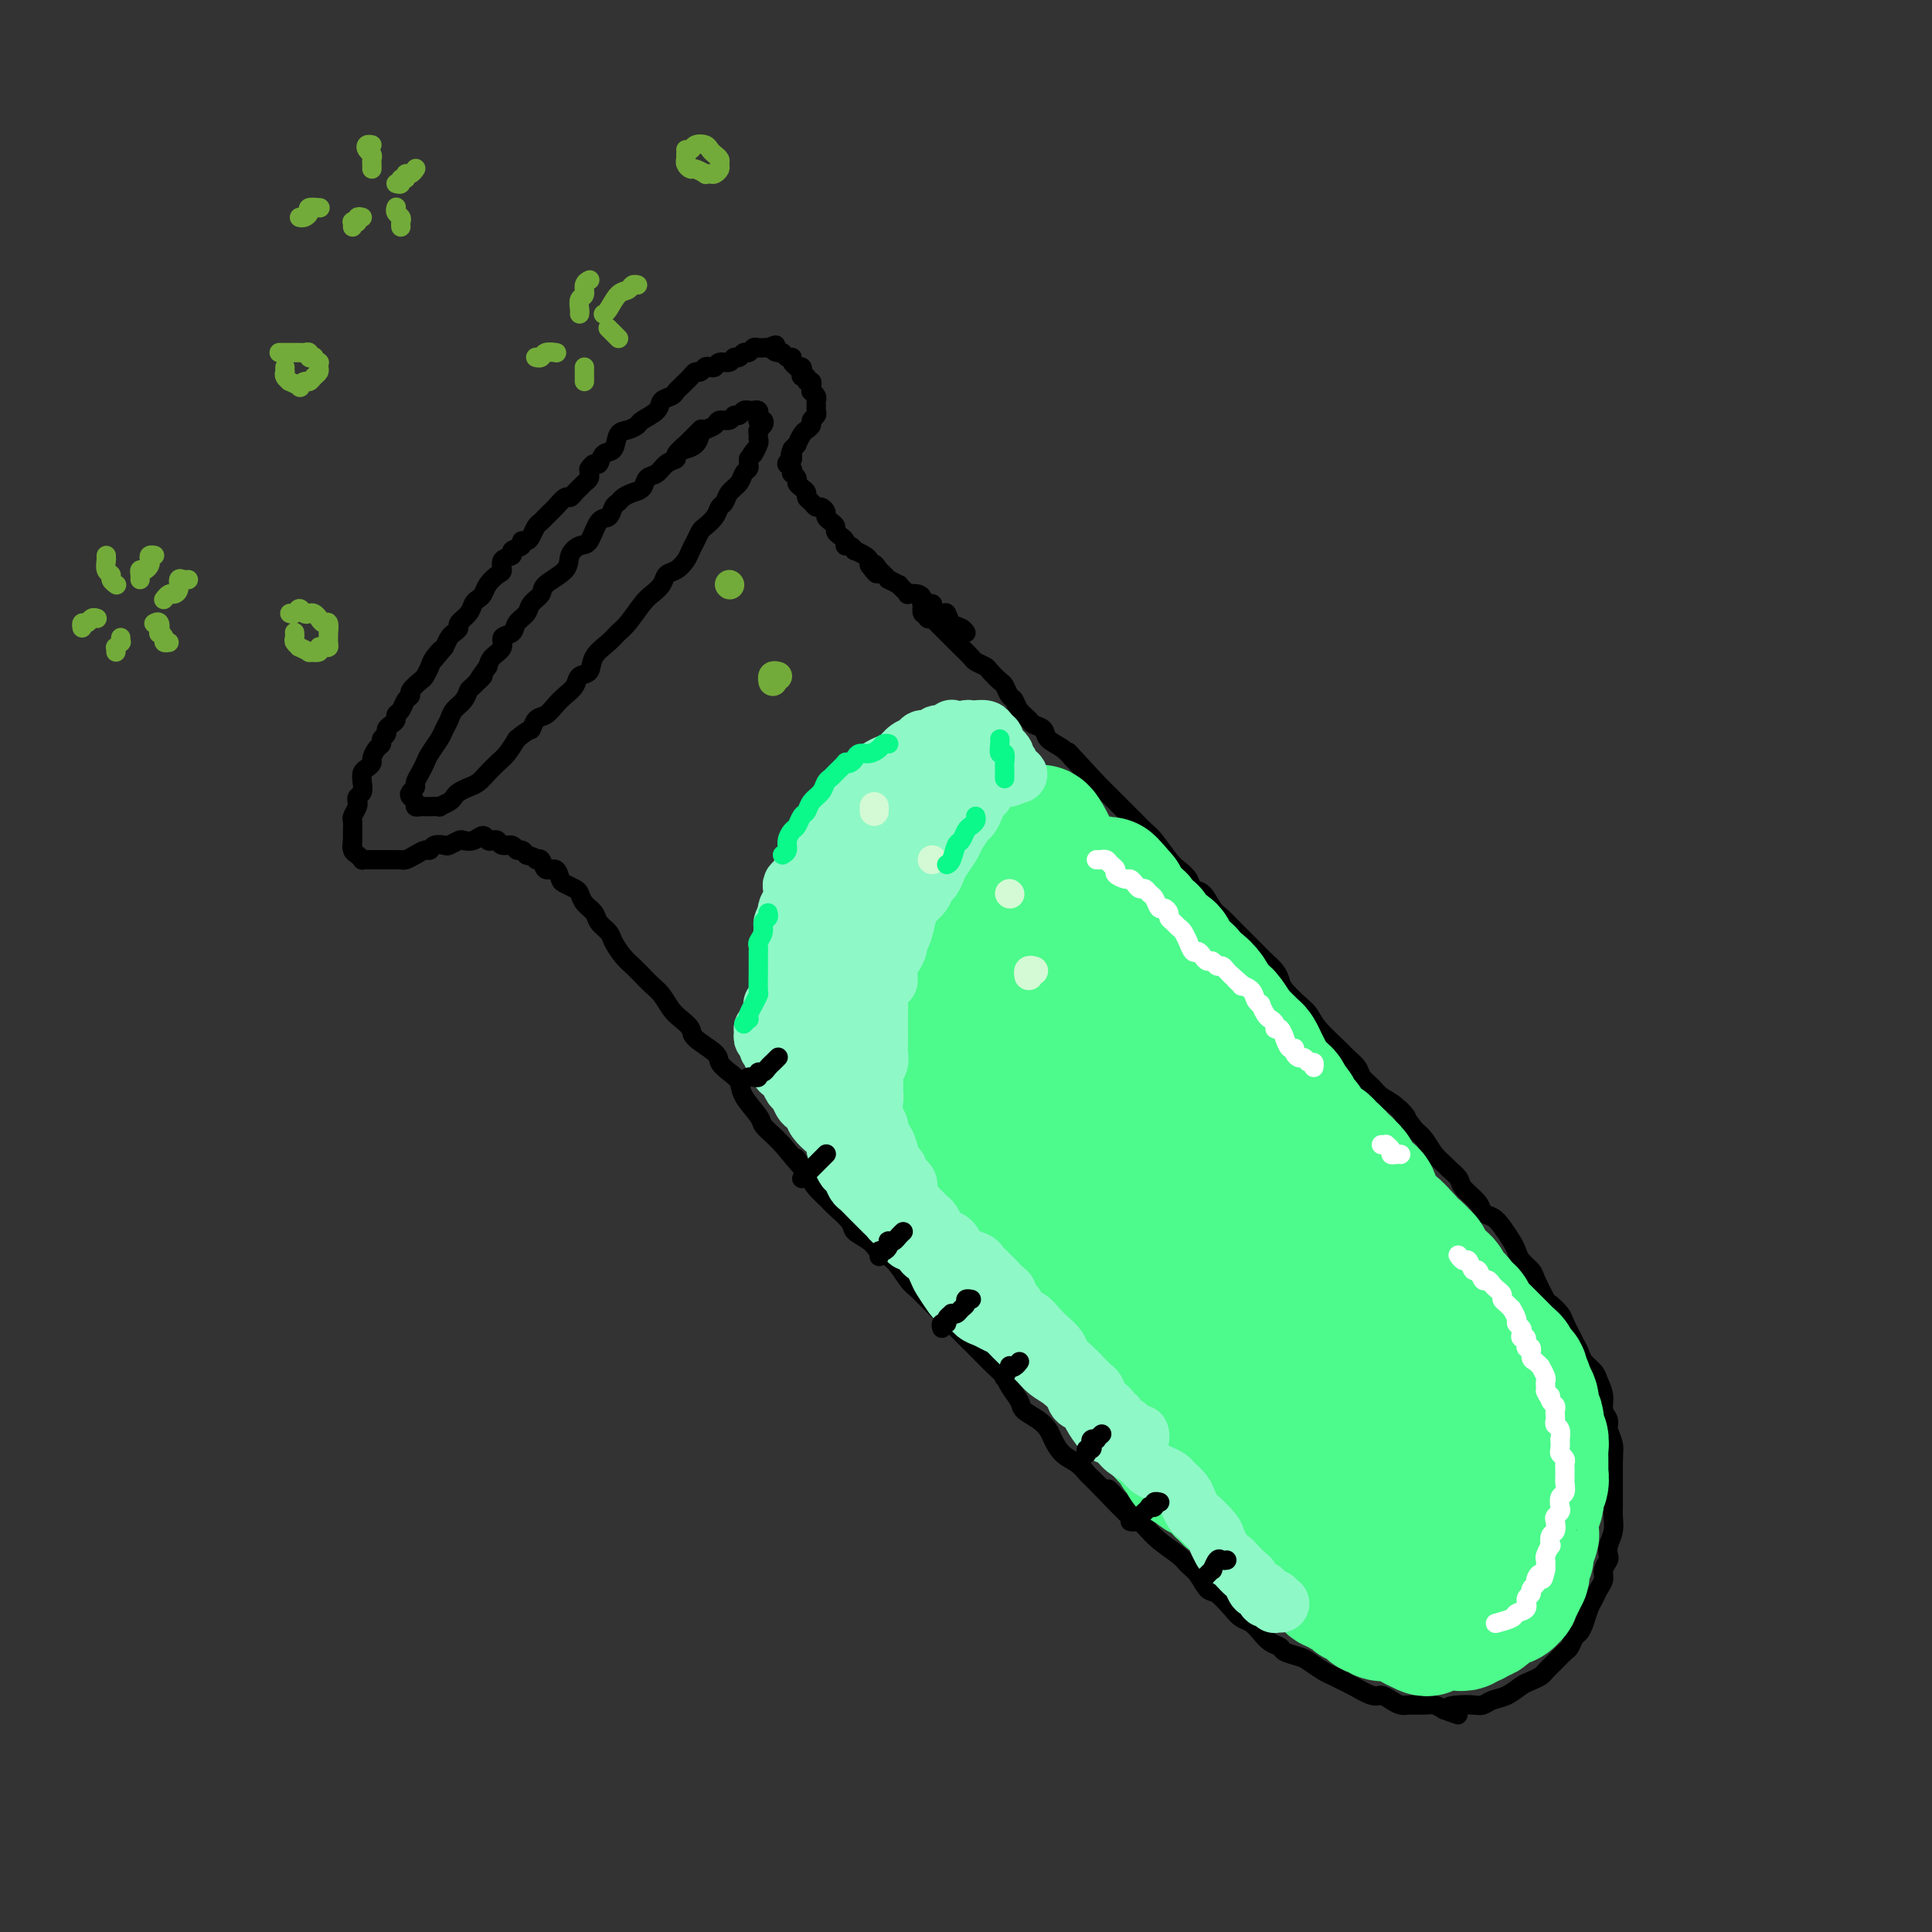 <svg viewBox='0 0 400 400' version='1.1' xmlns='http://www.w3.org/2000/svg' xmlns:xlink='http://www.w3.org/1999/xlink'><rect x="0" y="0" width="400" height="400" fill="#333333" stroke="none"/><g fill='none' stroke='rgb(0,0,0)' stroke-width='4' stroke-linecap='round' stroke-linejoin='round'><path d='M145,89c0.131,-0.131 0.261,-0.261 0,0c-0.261,0.261 -0.915,0.914 -1,1c-0.085,0.086 0.399,-0.394 0,0c-0.399,0.394 -1.682,1.663 -2,2c-0.318,0.337 0.330,-0.256 0,0c-0.330,0.256 -1.636,1.363 -2,2c-0.364,0.637 0.216,0.804 0,1c-0.216,0.196 -1.226,0.420 -2,1c-0.774,0.580 -1.310,1.517 -2,2c-0.690,0.483 -1.533,0.511 -2,1c-0.467,0.489 -0.559,1.439 -1,2c-0.441,0.561 -1.231,0.732 -2,1c-0.769,0.268 -1.519,0.632 -2,1c-0.481,0.368 -0.695,0.740 -1,1c-0.305,0.260 -0.700,0.408 -1,1c-0.300,0.592 -0.505,1.628 -1,2c-0.495,0.372 -1.281,0.080 -2,1c-0.719,0.920 -1.370,3.051 -2,4c-0.630,0.949 -1.239,0.715 -2,1c-0.761,0.285 -1.675,1.087 -2,2c-0.325,0.913 -0.061,1.935 -1,3c-0.939,1.065 -3.082,2.172 -4,3c-0.918,0.828 -0.612,1.378 -1,2c-0.388,0.622 -1.471,1.318 -2,2c-0.529,0.682 -0.504,1.352 -1,2c-0.496,0.648 -1.513,1.276 -2,2c-0.487,0.724 -0.446,1.545 -1,2c-0.554,0.455 -1.705,0.545 -2,1c-0.295,0.455 0.267,1.276 0,2c-0.267,0.724 -1.362,1.350 -2,2c-0.638,0.650 -0.819,1.325 -1,2'/><path d='M101,138c-3.677,4.982 -1.370,2.437 -1,2c0.370,-0.437 -1.196,1.234 -2,2c-0.804,0.766 -0.846,0.628 -1,1c-0.154,0.372 -0.422,1.253 -1,2c-0.578,0.747 -1.468,1.359 -2,2c-0.532,0.641 -0.706,1.313 -1,2c-0.294,0.687 -0.708,1.391 -1,2c-0.292,0.609 -0.460,1.122 -1,2c-0.540,0.878 -1.450,2.119 -2,3c-0.550,0.881 -0.739,1.402 -1,2c-0.261,0.598 -0.593,1.274 -1,2c-0.407,0.726 -0.890,1.504 -1,2c-0.110,0.496 0.152,0.711 0,1c-0.152,0.289 -0.717,0.652 -1,1c-0.283,0.348 -0.283,0.682 0,1c0.283,0.318 0.848,0.621 1,1c0.152,0.379 -0.109,0.833 0,1c0.109,0.167 0.588,0.045 1,0c0.412,-0.045 0.758,-0.015 1,0c0.242,0.015 0.380,0.015 1,0c0.620,-0.015 1.724,-0.045 2,0c0.276,0.045 -0.274,0.167 0,0c0.274,-0.167 1.372,-0.621 2,-1c0.628,-0.379 0.787,-0.682 1,-1c0.213,-0.318 0.480,-0.652 1,-1c0.520,-0.348 1.294,-0.711 2,-1c0.706,-0.289 1.344,-0.503 2,-1c0.656,-0.497 1.331,-1.278 2,-2c0.669,-0.722 1.334,-1.387 2,-2c0.666,-0.613 1.333,-1.175 2,-2c0.667,-0.825 1.333,-1.912 2,-3'/><path d='M107,153c2.810,-2.352 2.836,-1.732 3,-2c0.164,-0.268 0.468,-1.422 1,-2c0.532,-0.578 1.293,-0.579 2,-1c0.707,-0.421 1.359,-1.263 2,-2c0.641,-0.737 1.269,-1.369 2,-2c0.731,-0.631 1.565,-1.261 2,-2c0.435,-0.739 0.473,-1.588 1,-2c0.527,-0.412 1.544,-0.387 2,-1c0.456,-0.613 0.353,-1.862 1,-3c0.647,-1.138 2.046,-2.164 3,-3c0.954,-0.836 1.464,-1.484 2,-2c0.536,-0.516 1.098,-0.902 2,-2c0.902,-1.098 2.142,-2.909 3,-4c0.858,-1.091 1.333,-1.461 2,-2c0.667,-0.539 1.527,-1.247 2,-2c0.473,-0.753 0.561,-1.552 1,-2c0.439,-0.448 1.231,-0.544 2,-1c0.769,-0.456 1.514,-1.273 2,-2c0.486,-0.727 0.711,-1.363 1,-2c0.289,-0.637 0.641,-1.274 1,-2c0.359,-0.726 0.726,-1.542 1,-2c0.274,-0.458 0.453,-0.560 1,-1c0.547,-0.440 1.460,-1.220 2,-2c0.540,-0.780 0.708,-1.561 1,-2c0.292,-0.439 0.709,-0.537 1,-1c0.291,-0.463 0.456,-1.290 1,-2c0.544,-0.710 1.466,-1.304 2,-2c0.534,-0.696 0.679,-1.496 1,-2c0.321,-0.504 0.817,-0.713 1,-1c0.183,-0.287 0.052,-0.654 0,-1c-0.052,-0.346 -0.026,-0.673 0,-1'/><path d='M155,95c2.177,-3.367 1.118,-1.283 1,-1c-0.118,0.283 0.704,-1.233 1,-2c0.296,-0.767 0.066,-0.784 0,-1c-0.066,-0.216 0.031,-0.633 0,-1c-0.031,-0.367 -0.190,-0.686 0,-1c0.190,-0.314 0.731,-0.624 1,-1c0.269,-0.376 0.268,-0.818 0,-1c-0.268,-0.182 -0.803,-0.105 -1,0c-0.197,0.105 -0.057,0.238 0,0c0.057,-0.238 0.030,-0.848 0,-1c-0.030,-0.152 -0.065,0.155 0,0c0.065,-0.155 0.228,-0.773 0,-1c-0.228,-0.227 -0.849,-0.062 -1,0c-0.151,0.062 0.167,0.021 0,0c-0.167,-0.021 -0.818,-0.021 -1,0c-0.182,0.021 0.107,0.062 0,0c-0.107,-0.062 -0.610,-0.228 -1,0c-0.390,0.228 -0.667,0.849 -1,1c-0.333,0.151 -0.723,-0.166 -1,0c-0.277,0.166 -0.442,0.817 -1,1c-0.558,0.183 -1.510,-0.102 -2,0c-0.490,0.102 -0.517,0.591 -1,1c-0.483,0.409 -1.422,0.737 -2,1c-0.578,0.263 -0.794,0.462 -1,1c-0.206,0.538 -0.402,1.414 -1,2c-0.598,0.586 -1.600,0.882 -2,1c-0.400,0.118 -0.200,0.059 0,0'/><path d='M122,98c-0.024,-0.090 -0.048,-0.179 0,0c0.048,0.179 0.167,0.627 0,1c-0.167,0.373 -0.621,0.673 -1,1c-0.379,0.327 -0.683,0.683 -1,1c-0.317,0.317 -0.648,0.596 -1,1c-0.352,0.404 -0.724,0.934 -1,1c-0.276,0.066 -0.455,-0.333 -1,0c-0.545,0.333 -1.455,1.398 -2,2c-0.545,0.602 -0.723,0.742 -1,1c-0.277,0.258 -0.651,0.633 -1,1c-0.349,0.367 -0.672,0.724 -1,1c-0.328,0.276 -0.660,0.469 -1,1c-0.340,0.531 -0.688,1.399 -1,2c-0.312,0.601 -0.589,0.935 -1,1c-0.411,0.065 -0.955,-0.138 -1,0c-0.045,0.138 0.409,0.618 0,1c-0.409,0.382 -1.681,0.665 -2,1c-0.319,0.335 0.314,0.723 0,1c-0.314,0.277 -1.576,0.445 -2,1c-0.424,0.555 -0.011,1.497 0,2c0.011,0.503 -0.378,0.568 -1,1c-0.622,0.432 -1.475,1.232 -2,2c-0.525,0.768 -0.723,1.505 -1,2c-0.277,0.495 -0.634,0.748 -1,1c-0.366,0.252 -0.742,0.501 -1,1c-0.258,0.499 -0.398,1.246 -1,2c-0.602,0.754 -1.667,1.514 -2,2c-0.333,0.486 0.065,0.697 0,1c-0.065,0.303 -0.595,0.697 -1,1c-0.405,0.303 -0.687,0.515 -1,1c-0.313,0.485 -0.656,1.242 -1,2'/><path d='M92,134c-4.819,5.759 -1.867,2.158 -1,1c0.867,-1.158 -0.350,0.127 -1,1c-0.650,0.873 -0.734,1.333 -1,2c-0.266,0.667 -0.715,1.540 -1,2c-0.285,0.460 -0.405,0.508 -1,1c-0.595,0.492 -1.666,1.427 -2,2c-0.334,0.573 0.069,0.783 0,1c-0.069,0.217 -0.610,0.439 -1,1c-0.390,0.561 -0.630,1.460 -1,2c-0.370,0.540 -0.868,0.722 -1,1c-0.132,0.278 0.104,0.652 0,1c-0.104,0.348 -0.549,0.671 -1,1c-0.451,0.329 -0.908,0.665 -1,1c-0.092,0.335 0.182,0.671 0,1c-0.182,0.329 -0.818,0.651 -1,1c-0.182,0.349 0.092,0.724 0,1c-0.092,0.276 -0.550,0.455 -1,1c-0.450,0.545 -0.891,1.458 -1,2c-0.109,0.542 0.115,0.712 0,1c-0.115,0.288 -0.571,0.693 -1,1c-0.429,0.307 -0.833,0.516 -1,1c-0.167,0.484 -0.096,1.242 0,2c0.096,0.758 0.218,1.517 0,2c-0.218,0.483 -0.776,0.692 -1,1c-0.224,0.308 -0.112,0.716 0,1c0.112,0.284 0.226,0.443 0,1c-0.226,0.557 -0.793,1.511 -1,2c-0.207,0.489 -0.056,0.512 0,1c0.056,0.488 0.015,1.439 0,2c-0.015,0.561 -0.004,0.732 0,1c0.004,0.268 0.002,0.634 0,1'/><path d='M73,174c-0.298,2.344 -0.042,1.202 0,1c0.042,-0.202 -0.129,0.534 0,1c0.129,0.466 0.560,0.661 1,1c0.440,0.339 0.890,0.823 1,1c0.110,0.177 -0.122,0.047 0,0c0.122,-0.047 0.596,-0.013 1,0c0.404,0.013 0.738,0.003 1,0c0.262,-0.003 0.452,-0.001 1,0c0.548,0.001 1.456,0.001 2,0c0.544,-0.001 0.726,-0.003 1,0c0.274,0.003 0.640,0.011 1,0c0.360,-0.011 0.712,-0.040 1,0c0.288,0.040 0.510,0.151 1,0c0.490,-0.151 1.249,-0.562 2,-1c0.751,-0.438 1.496,-0.901 2,-1c0.504,-0.099 0.769,0.166 1,0c0.231,-0.166 0.428,-0.763 1,-1c0.572,-0.237 1.518,-0.115 2,0c0.482,0.115 0.500,0.222 1,0c0.500,-0.222 1.482,-0.774 2,-1c0.518,-0.226 0.573,-0.127 1,0c0.427,0.127 1.228,0.282 2,0c0.772,-0.282 1.515,-1.000 2,-1c0.485,-0.000 0.711,0.717 1,1c0.289,0.283 0.641,0.132 1,0c0.359,-0.132 0.726,-0.246 1,0c0.274,0.246 0.455,0.853 1,1c0.545,0.147 1.455,-0.167 2,0c0.545,0.167 0.724,0.814 1,1c0.276,0.186 0.650,-0.090 1,0c0.350,0.090 0.675,0.545 1,1'/><path d='M109,177c2.567,0.725 1.983,1.038 2,1c0.017,-0.038 0.633,-0.428 1,0c0.367,0.428 0.483,1.673 1,2c0.517,0.327 1.434,-0.264 2,0c0.566,0.264 0.780,1.383 1,2c0.220,0.617 0.444,0.732 1,1c0.556,0.268 1.443,0.691 2,1c0.557,0.309 0.783,0.506 1,1c0.217,0.494 0.424,1.286 1,2c0.576,0.714 1.519,1.350 2,2c0.481,0.650 0.499,1.315 1,2c0.501,0.685 1.485,1.391 2,2c0.515,0.609 0.561,1.122 1,2c0.439,0.878 1.272,2.121 2,3c0.728,0.879 1.350,1.394 2,2c0.650,0.606 1.328,1.303 2,2c0.672,0.697 1.336,1.394 2,2c0.664,0.606 1.326,1.120 2,2c0.674,0.880 1.358,2.126 2,3c0.642,0.874 1.242,1.375 2,2c0.758,0.625 1.673,1.375 2,2c0.327,0.625 0.067,1.126 1,2c0.933,0.874 3.060,2.123 4,3c0.940,0.877 0.693,1.383 1,2c0.307,0.617 1.166,1.344 2,2c0.834,0.656 1.641,1.239 2,2c0.359,0.761 0.270,1.698 1,3c0.730,1.302 2.278,2.967 3,4c0.722,1.033 0.617,1.432 1,2c0.383,0.568 1.252,1.305 2,2c0.748,0.695 1.374,1.347 2,2'/><path d='M162,237c7.081,8.583 3.783,4.042 3,3c-0.783,-1.042 0.950,1.415 2,3c1.050,1.585 1.417,2.297 2,3c0.583,0.703 1.381,1.395 2,2c0.619,0.605 1.057,1.121 2,2c0.943,0.879 2.391,2.120 3,3c0.609,0.880 0.379,1.398 1,2c0.621,0.602 2.091,1.288 3,2c0.909,0.712 1.255,1.451 2,2c0.745,0.549 1.889,0.909 3,2c1.111,1.091 2.188,2.915 3,4c0.812,1.085 1.358,1.431 2,2c0.642,0.569 1.380,1.360 2,2c0.620,0.640 1.124,1.129 2,2c0.876,0.871 2.125,2.124 3,3c0.875,0.876 1.376,1.376 2,2c0.624,0.624 1.370,1.374 2,2c0.630,0.626 1.143,1.130 2,2c0.857,0.870 2.059,2.106 3,3c0.941,0.894 1.621,1.447 2,2c0.379,0.553 0.459,1.107 1,2c0.541,0.893 1.545,2.125 2,3c0.455,0.875 0.362,1.393 1,2c0.638,0.607 2.009,1.303 3,2c0.991,0.697 1.603,1.395 2,2c0.397,0.605 0.578,1.117 1,2c0.422,0.883 1.086,2.137 2,3c0.914,0.863 2.080,1.334 3,2c0.920,0.666 1.594,1.525 2,2c0.406,0.475 0.545,0.564 1,1c0.455,0.436 1.228,1.218 2,2'/><path d='M228,308c10.507,11.055 3.776,3.191 2,1c-1.776,-2.191 1.404,1.289 3,3c1.596,1.711 1.607,1.652 2,2c0.393,0.348 1.169,1.103 2,2c0.831,0.897 1.717,1.936 3,3c1.283,1.064 2.961,2.153 4,3c1.039,0.847 1.437,1.452 2,2c0.563,0.548 1.292,1.040 2,2c0.708,0.960 1.397,2.389 2,3c0.603,0.611 1.120,0.404 2,1c0.880,0.596 2.122,1.995 3,3c0.878,1.005 1.391,1.617 2,2c0.609,0.383 1.313,0.536 2,1c0.687,0.464 1.357,1.238 2,2c0.643,0.762 1.259,1.513 2,2c0.741,0.487 1.606,0.712 2,1c0.394,0.288 0.318,0.640 1,1c0.682,0.360 2.123,0.727 3,1c0.877,0.273 1.192,0.453 2,1c0.808,0.547 2.111,1.461 3,2c0.889,0.539 1.365,0.704 2,1c0.635,0.296 1.430,0.723 2,1c0.570,0.277 0.915,0.404 2,1c1.085,0.596 2.908,1.662 4,2c1.092,0.338 1.451,-0.053 2,0c0.549,0.053 1.288,0.549 2,1c0.712,0.451 1.398,0.856 2,1c0.602,0.144 1.120,0.028 2,0c0.880,-0.028 2.122,0.031 3,0c0.878,-0.031 1.394,-0.152 2,0c0.606,0.152 1.303,0.576 2,1'/><path d='M299,354c5.252,1.916 1.882,0.706 1,0c-0.882,-0.706 0.725,-0.909 2,-1c1.275,-0.091 2.218,-0.070 3,0c0.782,0.070 1.402,0.187 2,0c0.598,-0.187 1.172,-0.680 2,-1c0.828,-0.320 1.909,-0.466 3,-1c1.091,-0.534 2.193,-1.455 3,-2c0.807,-0.545 1.319,-0.713 2,-1c0.681,-0.287 1.530,-0.692 2,-1c0.470,-0.308 0.560,-0.520 1,-1c0.440,-0.480 1.231,-1.227 2,-2c0.769,-0.773 1.515,-1.571 2,-2c0.485,-0.429 0.707,-0.489 1,-1c0.293,-0.511 0.656,-1.474 1,-2c0.344,-0.526 0.669,-0.616 1,-1c0.331,-0.384 0.667,-1.061 1,-2c0.333,-0.939 0.663,-2.138 1,-3c0.337,-0.862 0.683,-1.387 1,-2c0.317,-0.613 0.607,-1.315 1,-2c0.393,-0.685 0.889,-1.351 1,-2c0.111,-0.649 -0.163,-1.279 0,-2c0.163,-0.721 0.762,-1.534 1,-2c0.238,-0.466 0.116,-0.586 0,-1c-0.116,-0.414 -0.227,-1.122 0,-2c0.227,-0.878 0.793,-1.925 1,-3c0.207,-1.075 0.055,-2.179 0,-3c-0.055,-0.821 -0.015,-1.361 0,-2c0.015,-0.639 0.004,-1.377 0,-2c-0.004,-0.623 -0.001,-1.129 0,-2c0.001,-0.871 0.000,-2.106 0,-3c-0.000,-0.894 -0.000,-1.447 0,-2'/><path d='M334,303c0.137,-3.313 -0.020,-2.094 0,-2c0.020,0.094 0.216,-0.936 0,-2c-0.216,-1.064 -0.846,-2.162 -1,-3c-0.154,-0.838 0.167,-1.418 0,-2c-0.167,-0.582 -0.822,-1.167 -1,-2c-0.178,-0.833 0.121,-1.914 0,-3c-0.121,-1.086 -0.661,-2.176 -1,-3c-0.339,-0.824 -0.476,-1.383 -1,-2c-0.524,-0.617 -1.435,-1.291 -2,-2c-0.565,-0.709 -0.785,-1.451 -1,-2c-0.215,-0.549 -0.424,-0.904 -1,-2c-0.576,-1.096 -1.520,-2.934 -2,-4c-0.480,-1.066 -0.495,-1.360 -1,-2c-0.505,-0.640 -1.501,-1.628 -2,-2c-0.499,-0.372 -0.501,-0.130 -1,-1c-0.499,-0.870 -1.495,-2.851 -2,-4c-0.505,-1.149 -0.520,-1.466 -1,-2c-0.480,-0.534 -1.427,-1.285 -2,-2c-0.573,-0.715 -0.774,-1.395 -1,-2c-0.226,-0.605 -0.478,-1.134 -1,-2c-0.522,-0.866 -1.313,-2.070 -2,-3c-0.687,-0.930 -1.268,-1.586 -2,-2c-0.732,-0.414 -1.615,-0.587 -2,-1c-0.385,-0.413 -0.273,-1.066 -1,-2c-0.727,-0.934 -2.292,-2.150 -3,-3c-0.708,-0.850 -0.560,-1.334 -1,-2c-0.440,-0.666 -1.469,-1.516 -2,-2c-0.531,-0.484 -0.565,-0.604 -1,-1c-0.435,-0.396 -1.271,-1.068 -2,-2c-0.729,-0.932 -1.351,-2.123 -2,-3c-0.649,-0.877 -1.324,-1.438 -2,-2'/><path d='M293,234c-5.170,-6.772 -2.593,-3.701 -2,-3c0.593,0.701 -0.796,-0.967 -2,-2c-1.204,-1.033 -2.224,-1.432 -3,-2c-0.776,-0.568 -1.308,-1.305 -2,-2c-0.692,-0.695 -1.544,-1.347 -2,-2c-0.456,-0.653 -0.517,-1.305 -1,-2c-0.483,-0.695 -1.388,-1.431 -2,-2c-0.612,-0.569 -0.931,-0.971 -2,-2c-1.069,-1.029 -2.888,-2.684 -4,-4c-1.112,-1.316 -1.515,-2.292 -2,-3c-0.485,-0.708 -1.050,-1.149 -2,-2c-0.950,-0.851 -2.284,-2.114 -3,-3c-0.716,-0.886 -0.814,-1.396 -1,-2c-0.186,-0.604 -0.458,-1.302 -1,-2c-0.542,-0.698 -1.352,-1.395 -2,-2c-0.648,-0.605 -1.132,-1.120 -2,-2c-0.868,-0.880 -2.119,-2.127 -3,-3c-0.881,-0.873 -1.392,-1.371 -2,-2c-0.608,-0.629 -1.314,-1.390 -2,-2c-0.686,-0.610 -1.353,-1.070 -2,-2c-0.647,-0.930 -1.275,-2.330 -2,-3c-0.725,-0.670 -1.549,-0.610 -2,-1c-0.451,-0.390 -0.530,-1.231 -1,-2c-0.470,-0.769 -1.333,-1.465 -2,-2c-0.667,-0.535 -1.140,-0.909 -2,-2c-0.860,-1.091 -2.107,-2.901 -3,-4c-0.893,-1.099 -1.433,-1.488 -2,-2c-0.567,-0.512 -1.162,-1.148 -2,-2c-0.838,-0.852 -1.918,-1.922 -3,-3c-1.082,-1.078 -2.166,-2.165 -3,-3c-0.834,-0.835 -1.417,-1.417 -2,-2'/><path d='M227,162c-10.553,-11.479 -3.935,-4.178 -2,-2c1.935,2.178 -0.814,-0.768 -2,-2c-1.186,-1.232 -0.808,-0.750 -1,-1c-0.192,-0.250 -0.953,-1.232 -2,-2c-1.047,-0.768 -2.378,-1.322 -3,-2c-0.622,-0.678 -0.534,-1.481 -1,-2c-0.466,-0.519 -1.487,-0.754 -2,-1c-0.513,-0.246 -0.519,-0.504 -1,-1c-0.481,-0.496 -1.437,-1.231 -2,-2c-0.563,-0.769 -0.732,-1.572 -1,-2c-0.268,-0.428 -0.634,-0.482 -1,-1c-0.366,-0.518 -0.732,-1.501 -1,-2c-0.268,-0.499 -0.438,-0.514 -1,-1c-0.562,-0.486 -1.515,-1.442 -2,-2c-0.485,-0.558 -0.501,-0.716 -1,-1c-0.499,-0.284 -1.482,-0.692 -2,-1c-0.518,-0.308 -0.573,-0.516 -1,-1c-0.427,-0.484 -1.227,-1.243 -2,-2c-0.773,-0.757 -1.517,-1.513 -2,-2c-0.483,-0.487 -0.703,-0.705 -1,-1c-0.297,-0.295 -0.672,-0.666 -1,-1c-0.328,-0.334 -0.609,-0.630 -1,-1c-0.391,-0.370 -0.893,-0.815 -1,-1c-0.107,-0.185 0.182,-0.110 0,0c-0.182,0.110 -0.833,0.254 -1,0c-0.167,-0.254 0.151,-0.905 0,-1c-0.151,-0.095 -0.773,0.366 -1,0c-0.227,-0.366 -0.061,-1.560 0,-2c0.061,-0.440 0.017,-0.126 0,0c-0.017,0.126 -0.009,0.063 0,0'/><path d='M122,97c-0.087,0.129 -0.174,0.258 0,0c0.174,-0.258 0.609,-0.903 1,-1c0.391,-0.097 0.737,0.353 1,0c0.263,-0.353 0.442,-1.509 1,-2c0.558,-0.491 1.495,-0.316 2,-1c0.505,-0.684 0.577,-2.228 1,-3c0.423,-0.772 1.197,-0.774 2,-1c0.803,-0.226 1.633,-0.676 2,-1c0.367,-0.324 0.269,-0.520 1,-1c0.731,-0.480 2.290,-1.242 3,-2c0.710,-0.758 0.571,-1.513 1,-2c0.429,-0.487 1.424,-0.708 2,-1c0.576,-0.292 0.732,-0.657 1,-1c0.268,-0.343 0.649,-0.665 1,-1c0.351,-0.335 0.671,-0.682 1,-1c0.329,-0.318 0.665,-0.607 1,-1c0.335,-0.393 0.667,-0.889 1,-1c0.333,-0.111 0.665,0.162 1,0c0.335,-0.162 0.671,-0.760 1,-1c0.329,-0.240 0.651,-0.121 1,0c0.349,0.121 0.723,0.244 1,0c0.277,-0.244 0.455,-0.854 1,-1c0.545,-0.146 1.455,0.172 2,0c0.545,-0.172 0.723,-0.835 1,-1c0.277,-0.165 0.651,0.166 1,0c0.349,-0.166 0.671,-0.829 1,-1c0.329,-0.171 0.666,0.150 1,0c0.334,-0.150 0.667,-0.772 1,-1c0.333,-0.228 0.667,-0.061 1,0c0.333,0.061 0.667,0.018 1,0c0.333,-0.018 0.667,-0.009 1,0'/><path d='M159,72c2.654,-0.993 1.290,-0.477 1,0c-0.290,0.477 0.496,0.915 1,1c0.504,0.085 0.728,-0.184 1,0c0.272,0.184 0.594,0.820 1,1c0.406,0.180 0.897,-0.096 1,0c0.103,0.096 -0.182,0.564 0,1c0.182,0.436 0.832,0.839 1,1c0.168,0.161 -0.147,0.081 0,0c0.147,-0.081 0.756,-0.161 1,0c0.244,0.161 0.122,0.564 0,1c-0.122,0.436 -0.243,0.906 0,1c0.243,0.094 0.850,-0.186 1,0c0.150,0.186 -0.156,0.838 0,1c0.156,0.162 0.773,-0.168 1,0c0.227,0.168 0.065,0.833 0,1c-0.065,0.167 -0.031,-0.163 0,0c0.031,0.163 0.061,0.818 0,1c-0.061,0.182 -0.212,-0.110 0,0c0.212,0.110 0.789,0.621 1,1c0.211,0.379 0.058,0.626 0,1c-0.058,0.374 -0.019,0.874 0,1c0.019,0.126 0.020,-0.121 0,0c-0.020,0.121 -0.061,0.610 0,1c0.061,0.390 0.224,0.681 0,1c-0.224,0.319 -0.834,0.668 -1,1c-0.166,0.332 0.114,0.649 0,1c-0.114,0.351 -0.622,0.738 -1,1c-0.378,0.262 -0.627,0.400 -1,1c-0.373,0.600 -0.870,1.661 -1,2c-0.130,0.339 0.106,-0.046 0,0c-0.106,0.046 -0.553,0.523 -1,1'/><path d='M164,93c-0.769,1.863 -0.192,1.021 0,1c0.192,-0.021 -0.002,0.778 0,1c0.002,0.222 0.200,-0.134 0,0c-0.200,0.134 -0.800,0.758 -1,1c-0.200,0.242 -0.002,0.103 0,0c0.002,-0.103 -0.192,-0.168 0,0c0.192,0.168 0.769,0.570 1,1c0.231,0.430 0.117,0.889 0,1c-0.117,0.111 -0.238,-0.125 0,0c0.238,0.125 0.833,0.611 1,1c0.167,0.389 -0.096,0.681 0,1c0.096,0.319 0.551,0.664 1,1c0.449,0.336 0.894,0.664 1,1c0.106,0.336 -0.125,0.682 0,1c0.125,0.318 0.607,0.610 1,1c0.393,0.390 0.696,0.878 1,1c0.304,0.122 0.607,-0.122 1,0c0.393,0.122 0.875,0.610 1,1c0.125,0.390 -0.107,0.682 0,1c0.107,0.318 0.555,0.662 1,1c0.445,0.338 0.889,0.669 1,1c0.111,0.331 -0.111,0.662 0,1c0.111,0.338 0.556,0.683 1,1c0.444,0.317 0.888,0.606 1,1c0.112,0.394 -0.107,0.893 0,1c0.107,0.107 0.540,-0.179 1,0c0.460,0.179 0.946,0.821 1,1c0.054,0.179 -0.326,-0.107 0,0c0.326,0.107 1.357,0.606 2,1c0.643,0.394 0.898,0.684 1,1c0.102,0.316 0.051,0.658 0,1'/><path d='M180,117c2.638,3.649 1.233,0.772 1,0c-0.233,-0.772 0.706,0.563 1,1c0.294,0.437 -0.057,-0.022 0,0c0.057,0.022 0.522,0.527 1,1c0.478,0.473 0.968,0.914 1,1c0.032,0.086 -0.394,-0.183 0,0c0.394,0.183 1.606,0.820 2,1c0.394,0.180 -0.032,-0.096 0,0c0.032,0.096 0.521,0.564 1,1c0.479,0.436 0.949,0.839 1,1c0.051,0.161 -0.318,0.081 0,0c0.318,-0.081 1.323,-0.163 2,0c0.677,0.163 1.025,0.570 1,1c-0.025,0.430 -0.424,0.884 0,1c0.424,0.116 1.671,-0.106 2,0c0.329,0.106 -0.259,0.539 0,1c0.259,0.461 1.365,0.950 2,1c0.635,0.050 0.797,-0.340 1,0c0.203,0.340 0.446,1.411 1,2c0.554,0.589 1.418,0.697 2,1c0.582,0.303 0.880,0.801 1,1c0.120,0.199 0.060,0.100 0,0'/></g>
<g fill='none' stroke='rgb(77,250,140)' stroke-width='28' stroke-linecap='round' stroke-linejoin='round'><path d='M208,173c0.068,-0.001 0.135,-0.001 0,0c-0.135,0.001 -0.474,0.004 -1,0c-0.526,-0.004 -1.239,-0.013 -2,0c-0.761,0.013 -1.570,0.049 -2,0c-0.430,-0.049 -0.483,-0.183 -1,0c-0.517,0.183 -1.500,0.683 -2,1c-0.500,0.317 -0.516,0.452 -1,1c-0.484,0.548 -1.435,1.508 -2,2c-0.565,0.492 -0.742,0.516 -1,1c-0.258,0.484 -0.595,1.429 -1,2c-0.405,0.571 -0.878,0.768 -1,1c-0.122,0.232 0.107,0.498 0,1c-0.107,0.502 -0.550,1.240 -1,2c-0.450,0.760 -0.908,1.541 -1,2c-0.092,0.459 0.182,0.594 0,1c-0.182,0.406 -0.818,1.083 -1,2c-0.182,0.917 0.091,2.075 0,3c-0.091,0.925 -0.546,1.618 -1,2c-0.454,0.382 -0.906,0.454 -1,1c-0.094,0.546 0.171,1.565 0,2c-0.171,0.435 -0.778,0.286 -1,1c-0.222,0.714 -0.060,2.289 0,3c0.060,0.711 0.017,0.556 0,1c-0.017,0.444 -0.008,1.485 0,2c0.008,0.515 0.015,0.504 0,1c-0.015,0.496 -0.053,1.498 0,2c0.053,0.502 0.197,0.505 0,1c-0.197,0.495 -0.733,1.483 -1,2c-0.267,0.517 -0.264,0.562 0,1c0.264,0.438 0.790,1.268 1,2c0.210,0.732 0.105,1.366 0,2'/><path d='M188,215c0.001,2.820 0.004,1.372 0,1c-0.004,-0.372 -0.015,0.334 0,1c0.015,0.666 0.055,1.291 0,2c-0.055,0.709 -0.207,1.502 0,2c0.207,0.498 0.772,0.702 1,1c0.228,0.298 0.117,0.691 0,1c-0.117,0.309 -0.241,0.535 0,1c0.241,0.465 0.849,1.171 1,2c0.151,0.829 -0.153,1.783 0,2c0.153,0.217 0.763,-0.303 1,0c0.237,0.303 0.101,1.429 0,2c-0.101,0.571 -0.168,0.587 0,1c0.168,0.413 0.570,1.223 1,2c0.430,0.777 0.888,1.522 1,2c0.112,0.478 -0.124,0.690 0,1c0.124,0.310 0.607,0.717 1,1c0.393,0.283 0.697,0.442 1,1c0.303,0.558 0.606,1.516 1,2c0.394,0.484 0.880,0.496 1,1c0.120,0.504 -0.126,1.501 0,2c0.126,0.499 0.626,0.501 1,1c0.374,0.499 0.624,1.495 1,2c0.376,0.505 0.879,0.520 1,1c0.121,0.480 -0.142,1.424 0,2c0.142,0.576 0.687,0.785 1,1c0.313,0.215 0.394,0.438 1,1c0.606,0.562 1.737,1.463 2,2c0.263,0.537 -0.342,0.711 0,1c0.342,0.289 1.631,0.693 2,1c0.369,0.307 -0.180,0.516 0,1c0.180,0.484 1.090,1.242 2,2'/><path d='M208,258c2.274,3.582 0.460,1.536 0,1c-0.460,-0.536 0.435,0.438 1,1c0.565,0.562 0.799,0.714 1,1c0.201,0.286 0.369,0.707 1,1c0.631,0.293 1.726,0.458 2,1c0.274,0.542 -0.274,1.460 0,2c0.274,0.540 1.369,0.703 2,1c0.631,0.297 0.799,0.729 1,1c0.201,0.271 0.435,0.383 1,1c0.565,0.617 1.461,1.741 2,2c0.539,0.259 0.722,-0.348 1,0c0.278,0.348 0.652,1.650 1,2c0.348,0.350 0.672,-0.253 1,0c0.328,0.253 0.662,1.362 1,2c0.338,0.638 0.682,0.805 1,1c0.318,0.195 0.610,0.419 1,1c0.390,0.581 0.878,1.518 1,2c0.122,0.482 -0.123,0.510 0,1c0.123,0.490 0.614,1.441 1,2c0.386,0.559 0.668,0.727 1,1c0.332,0.273 0.715,0.650 1,1c0.285,0.350 0.472,0.671 1,1c0.528,0.329 1.398,0.666 2,1c0.602,0.334 0.935,0.667 1,1c0.065,0.333 -0.137,0.667 0,1c0.137,0.333 0.614,0.666 1,1c0.386,0.334 0.681,0.670 1,1c0.319,0.330 0.663,0.656 1,1c0.337,0.344 0.668,0.708 1,1c0.332,0.292 0.666,0.512 1,1c0.334,0.488 0.667,1.244 1,2'/><path d='M239,294c4.975,5.748 1.911,2.117 1,1c-0.911,-1.117 0.329,0.278 1,1c0.671,0.722 0.771,0.771 1,1c0.229,0.229 0.588,0.638 1,1c0.412,0.362 0.879,0.675 1,1c0.121,0.325 -0.103,0.661 0,1c0.103,0.339 0.535,0.682 1,1c0.465,0.318 0.964,0.610 1,1c0.036,0.390 -0.390,0.878 0,1c0.390,0.122 1.596,-0.121 2,0c0.404,0.121 0.007,0.606 0,1c-0.007,0.394 0.375,0.697 1,1c0.625,0.303 1.491,0.606 2,1c0.509,0.394 0.660,0.879 1,1c0.340,0.121 0.868,-0.122 1,0c0.132,0.122 -0.134,0.610 0,1c0.134,0.390 0.666,0.682 1,1c0.334,0.318 0.471,0.664 1,1c0.529,0.336 1.451,0.664 2,1c0.549,0.336 0.725,0.682 1,1c0.275,0.318 0.647,0.610 1,1c0.353,0.390 0.686,0.878 1,1c0.314,0.122 0.609,-0.121 1,0c0.391,0.121 0.878,0.606 1,1c0.122,0.394 -0.122,0.697 0,1c0.122,0.303 0.610,0.606 1,1c0.390,0.394 0.682,0.879 1,1c0.318,0.121 0.663,-0.122 1,0c0.337,0.122 0.668,0.610 1,1c0.332,0.390 0.666,0.683 1,1c0.334,0.317 0.667,0.659 1,1'/><path d='M268,321c4.664,4.340 1.823,1.689 1,1c-0.823,-0.689 0.371,0.585 1,1c0.629,0.415 0.693,-0.030 1,0c0.307,0.030 0.857,0.534 1,1c0.143,0.466 -0.120,0.894 0,1c0.120,0.106 0.624,-0.111 1,0c0.376,0.111 0.626,0.551 1,1c0.374,0.449 0.874,0.909 1,1c0.126,0.091 -0.121,-0.187 0,0c0.121,0.187 0.610,0.837 1,1c0.390,0.163 0.682,-0.163 1,0c0.318,0.163 0.664,0.814 1,1c0.336,0.186 0.664,-0.095 1,0c0.336,0.095 0.681,0.565 1,1c0.319,0.435 0.611,0.833 1,1c0.389,0.167 0.874,0.101 1,0c0.126,-0.101 -0.107,-0.237 0,0c0.107,0.237 0.555,0.847 1,1c0.445,0.153 0.888,-0.151 1,0c0.112,0.151 -0.106,0.759 0,1c0.106,0.241 0.535,0.117 1,0c0.465,-0.117 0.965,-0.227 1,0c0.035,0.227 -0.394,0.792 0,1c0.394,0.208 1.611,0.060 2,0c0.389,-0.060 -0.051,-0.031 0,0c0.051,0.031 0.592,0.065 1,0c0.408,-0.065 0.684,-0.227 1,0c0.316,0.227 0.672,0.844 1,1c0.328,0.156 0.627,-0.150 1,0c0.373,0.150 0.821,0.757 1,1c0.179,0.243 0.090,0.121 0,0'/><path d='M293,336c4.112,2.321 1.890,0.622 1,0c-0.890,-0.622 -0.450,-0.167 0,0c0.450,0.167 0.909,0.045 1,0c0.091,-0.045 -0.187,-0.012 0,0c0.187,0.012 0.839,0.003 1,0c0.161,-0.003 -0.168,-0.001 0,0c0.168,0.001 0.833,0.000 1,0c0.167,-0.000 -0.162,-0.000 0,0c0.162,0.000 0.817,-0.000 1,0c0.183,0.000 -0.105,0.000 0,0c0.105,-0.000 0.602,-0.000 1,0c0.398,0.000 0.698,0.001 1,0c0.302,-0.001 0.605,-0.004 1,0c0.395,0.004 0.880,0.016 1,0c0.120,-0.016 -0.126,-0.061 0,0c0.126,0.061 0.625,0.226 1,0c0.375,-0.226 0.625,-0.844 1,-1c0.375,-0.156 0.874,0.151 1,0c0.126,-0.151 -0.122,-0.761 0,-1c0.122,-0.239 0.615,-0.106 1,0c0.385,0.106 0.663,0.186 1,0c0.337,-0.186 0.734,-0.637 1,-1c0.266,-0.363 0.401,-0.637 1,-1c0.599,-0.363 1.663,-0.814 2,-1c0.337,-0.186 -0.054,-0.105 0,0c0.054,0.105 0.554,0.235 1,0c0.446,-0.235 0.838,-0.837 1,-1c0.162,-0.163 0.095,0.111 0,0c-0.095,-0.111 -0.218,-0.607 0,-1c0.218,-0.393 0.777,-0.684 1,-1c0.223,-0.316 0.112,-0.658 0,-1'/><path d='M314,327c1.331,-1.190 0.159,-0.164 0,0c-0.159,0.164 0.693,-0.533 1,-1c0.307,-0.467 0.067,-0.705 0,-1c-0.067,-0.295 0.038,-0.646 0,-1c-0.038,-0.354 -0.221,-0.710 0,-1c0.221,-0.290 0.844,-0.515 1,-1c0.156,-0.485 -0.155,-1.232 0,-2c0.155,-0.768 0.777,-1.557 1,-2c0.223,-0.443 0.045,-0.538 0,-1c-0.045,-0.462 0.041,-1.289 0,-2c-0.041,-0.711 -0.208,-1.304 0,-2c0.208,-0.696 0.792,-1.495 1,-2c0.208,-0.505 0.042,-0.717 0,-1c-0.042,-0.283 0.041,-0.635 0,-1c-0.041,-0.365 -0.207,-0.741 0,-1c0.207,-0.259 0.788,-0.402 1,-1c0.212,-0.598 0.057,-1.652 0,-2c-0.057,-0.348 -0.016,0.010 0,0c0.016,-0.010 0.005,-0.388 0,-1c-0.005,-0.612 -0.005,-1.458 0,-2c0.005,-0.542 0.015,-0.779 0,-1c-0.015,-0.221 -0.056,-0.426 0,-1c0.056,-0.574 0.207,-1.516 0,-2c-0.207,-0.484 -0.774,-0.510 -1,-1c-0.226,-0.490 -0.112,-1.444 0,-2c0.112,-0.556 0.223,-0.712 0,-1c-0.223,-0.288 -0.778,-0.707 -1,-1c-0.222,-0.293 -0.111,-0.460 0,-1c0.111,-0.540 0.222,-1.453 0,-2c-0.222,-0.547 -0.778,-0.728 -1,-1c-0.222,-0.272 -0.111,-0.636 0,-1'/><path d='M316,288c-0.702,-3.057 -0.958,-1.200 -1,-1c-0.042,0.200 0.129,-1.256 0,-2c-0.129,-0.744 -0.559,-0.777 -1,-1c-0.441,-0.223 -0.892,-0.637 -1,-1c-0.108,-0.363 0.126,-0.675 0,-1c-0.126,-0.325 -0.611,-0.665 -1,-1c-0.389,-0.335 -0.682,-0.667 -1,-1c-0.318,-0.333 -0.663,-0.666 -1,-1c-0.337,-0.334 -0.667,-0.667 -1,-1c-0.333,-0.333 -0.667,-0.666 -1,-1c-0.333,-0.334 -0.663,-0.668 -1,-1c-0.337,-0.332 -0.682,-0.663 -1,-1c-0.318,-0.337 -0.611,-0.682 -1,-1c-0.389,-0.318 -0.874,-0.610 -1,-1c-0.126,-0.390 0.107,-0.879 0,-1c-0.107,-0.121 -0.553,0.127 -1,0c-0.447,-0.127 -0.894,-0.629 -1,-1c-0.106,-0.371 0.130,-0.610 0,-1c-0.130,-0.390 -0.626,-0.931 -1,-1c-0.374,-0.069 -0.625,0.332 -1,0c-0.375,-0.332 -0.874,-1.398 -1,-2c-0.126,-0.602 0.120,-0.739 0,-1c-0.120,-0.261 -0.606,-0.647 -1,-1c-0.394,-0.353 -0.697,-0.672 -1,-1c-0.303,-0.328 -0.605,-0.665 -1,-1c-0.395,-0.335 -0.884,-0.667 -1,-1c-0.116,-0.333 0.140,-0.667 0,-1c-0.140,-0.333 -0.677,-0.667 -1,-1c-0.323,-0.333 -0.433,-0.667 -1,-1c-0.567,-0.333 -1.591,-0.667 -2,-1c-0.409,-0.333 -0.205,-0.667 0,-1'/><path d='M291,257c-4.333,-4.974 -2.667,-1.910 -2,-1c0.667,0.910 0.334,-0.334 0,-1c-0.334,-0.666 -0.668,-0.755 -1,-1c-0.332,-0.245 -0.663,-0.647 -1,-1c-0.337,-0.353 -0.682,-0.658 -1,-1c-0.318,-0.342 -0.610,-0.722 -1,-1c-0.390,-0.278 -0.878,-0.455 -1,-1c-0.122,-0.545 0.122,-1.459 0,-2c-0.122,-0.541 -0.610,-0.708 -1,-1c-0.390,-0.292 -0.681,-0.709 -1,-1c-0.319,-0.291 -0.664,-0.456 -1,-1c-0.336,-0.544 -0.663,-1.468 -1,-2c-0.337,-0.532 -0.686,-0.671 -1,-1c-0.314,-0.329 -0.595,-0.849 -1,-1c-0.405,-0.151 -0.935,0.065 -1,0c-0.065,-0.065 0.333,-0.413 0,-1c-0.333,-0.587 -1.398,-1.413 -2,-2c-0.602,-0.587 -0.740,-0.936 -1,-1c-0.260,-0.064 -0.643,0.155 -1,0c-0.357,-0.155 -0.687,-0.685 -1,-1c-0.313,-0.315 -0.609,-0.417 -1,-1c-0.391,-0.583 -0.878,-1.648 -1,-2c-0.122,-0.352 0.121,0.008 0,0c-0.121,-0.008 -0.606,-0.383 -1,-1c-0.394,-0.617 -0.697,-1.475 -1,-2c-0.303,-0.525 -0.606,-0.718 -1,-1c-0.394,-0.282 -0.879,-0.653 -1,-1c-0.121,-0.347 0.122,-0.670 0,-1c-0.122,-0.330 -0.610,-0.666 -1,-1c-0.390,-0.334 -0.683,-0.667 -1,-1c-0.317,-0.333 -0.659,-0.667 -1,-1'/><path d='M263,224c-4.571,-5.295 -1.997,-2.034 -1,-1c0.997,1.034 0.418,-0.161 0,-1c-0.418,-0.839 -0.674,-1.322 -1,-2c-0.326,-0.678 -0.721,-1.551 -1,-2c-0.279,-0.449 -0.442,-0.473 -1,-1c-0.558,-0.527 -1.511,-1.556 -2,-2c-0.489,-0.444 -0.512,-0.303 -1,-1c-0.488,-0.697 -1.439,-2.231 -2,-3c-0.561,-0.769 -0.732,-0.774 -1,-1c-0.268,-0.226 -0.635,-0.673 -1,-1c-0.365,-0.327 -0.729,-0.536 -1,-1c-0.271,-0.464 -0.450,-1.185 -1,-2c-0.550,-0.815 -1.471,-1.724 -2,-2c-0.529,-0.276 -0.667,0.081 -1,0c-0.333,-0.081 -0.862,-0.599 -1,-1c-0.138,-0.401 0.117,-0.685 0,-1c-0.117,-0.315 -0.604,-0.662 -1,-1c-0.396,-0.338 -0.701,-0.668 -1,-1c-0.299,-0.332 -0.591,-0.665 -1,-1c-0.409,-0.335 -0.936,-0.672 -1,-1c-0.064,-0.328 0.334,-0.646 0,-1c-0.334,-0.354 -1.399,-0.743 -2,-1c-0.601,-0.257 -0.738,-0.383 -1,-1c-0.262,-0.617 -0.647,-1.724 -1,-2c-0.353,-0.276 -0.672,0.278 -1,0c-0.328,-0.278 -0.665,-1.387 -1,-2c-0.335,-0.613 -0.667,-0.731 -1,-1c-0.333,-0.269 -0.667,-0.688 -1,-1c-0.333,-0.312 -0.667,-0.518 -1,-1c-0.333,-0.482 -0.667,-1.241 -1,-2'/><path d='M232,186c-4.909,-5.830 -1.680,-1.404 -1,0c0.680,1.404 -1.188,-0.215 -2,-1c-0.812,-0.785 -0.568,-0.737 -1,-1c-0.432,-0.263 -1.539,-0.837 -2,-1c-0.461,-0.163 -0.275,0.086 -1,0c-0.725,-0.086 -2.360,-0.506 -3,-1c-0.640,-0.494 -0.285,-1.060 0,0c0.285,1.060 0.500,3.747 -2,-1c-2.500,-4.747 -7.714,-16.928 -3,0c4.714,16.928 19.357,62.964 34,109'/><path d='M251,290c5.667,18.167 2.833,9.083 0,0'/><path d='M216,211c-1.087,-0.890 -2.174,-1.780 -3,-3c-0.826,-1.220 -1.391,-2.772 -2,-4c-0.609,-1.228 -1.261,-2.134 -2,-3c-0.739,-0.866 -1.566,-1.693 -2,-2c-0.434,-0.307 -0.477,-0.094 -1,0c-0.523,0.094 -1.526,0.070 -2,1c-0.474,0.930 -0.419,2.813 0,5c0.419,2.187 1.201,4.677 2,7c0.799,2.323 1.615,4.479 3,7c1.385,2.521 3.339,5.406 6,9c2.661,3.594 6.030,7.896 9,11c2.970,3.104 5.540,5.009 7,6c1.460,0.991 1.809,1.067 4,4c2.191,2.933 6.222,8.723 2,1c-4.222,-7.723 -16.699,-28.960 -22,-38c-5.301,-9.040 -3.426,-5.883 -3,-5c0.426,0.883 -0.598,-0.508 -1,-1c-0.402,-0.492 -0.183,-0.086 0,1c0.183,1.086 0.331,2.851 2,8c1.669,5.149 4.860,13.683 8,21c3.140,7.317 6.229,13.417 10,20c3.771,6.583 8.224,13.649 13,20c4.776,6.351 9.874,11.986 14,16c4.126,4.014 7.281,6.406 11,8c3.719,1.594 8.001,2.391 10,2c1.999,-0.391 1.714,-1.969 1,-4c-0.714,-2.031 -1.857,-4.516 -3,-7'/><path d='M277,291c-1.055,-3.195 -2.692,-5.683 -6,-11c-3.308,-5.317 -8.285,-13.462 -12,-19c-3.715,-5.538 -6.167,-8.469 -8,-11c-1.833,-2.531 -3.048,-4.662 -4,-6c-0.952,-1.338 -1.640,-1.882 -2,-2c-0.360,-0.118 -0.392,0.189 1,3c1.392,2.811 4.208,8.124 7,13c2.792,4.876 5.561,9.314 9,14c3.439,4.686 7.548,9.618 11,14c3.452,4.382 6.248,8.213 9,12c2.752,3.787 5.461,7.530 7,9c1.539,1.470 1.909,0.666 2,0c0.091,-0.666 -0.096,-1.196 -1,-3c-0.904,-1.804 -2.526,-4.883 -4,-8c-1.474,-3.117 -2.801,-6.274 -6,-12c-3.199,-5.726 -8.271,-14.023 -11,-19c-2.729,-4.977 -3.114,-6.633 -4,-8c-0.886,-1.367 -2.273,-2.444 -3,-3c-0.727,-0.556 -0.794,-0.591 0,2c0.794,2.591 2.449,7.806 4,12c1.551,4.194 2.997,7.366 5,11c2.003,3.634 4.564,7.730 7,11c2.436,3.270 4.749,5.715 7,8c2.251,2.285 4.440,4.411 6,6c1.560,1.589 2.489,2.642 3,3c0.511,0.358 0.602,0.021 0,-1c-0.602,-1.021 -1.899,-2.727 -3,-4c-1.101,-1.273 -2.006,-2.115 -4,-6c-1.994,-3.885 -5.075,-10.815 -8,-16c-2.925,-5.185 -5.693,-8.624 -8,-12c-2.307,-3.376 -4.154,-6.688 -6,-10'/><path d='M265,258c-5.570,-9.100 -4.994,-7.349 -6,-8c-1.006,-0.651 -3.595,-3.705 -6,-7c-2.405,-3.295 -4.625,-6.830 -6,-10c-1.375,-3.170 -1.904,-5.974 -3,-9c-1.096,-3.026 -2.758,-6.275 -4,-9c-1.242,-2.725 -2.064,-4.928 -3,-7c-0.936,-2.072 -1.985,-4.013 -3,-5c-1.015,-0.987 -1.995,-1.020 -3,-1c-1.005,0.020 -2.033,0.094 -3,0c-0.967,-0.094 -1.873,-0.356 -3,0c-1.127,0.356 -2.477,1.331 -3,2c-0.523,0.669 -0.220,1.031 0,2c0.220,0.969 0.357,2.543 1,4c0.643,1.457 1.791,2.797 3,4c1.209,1.203 2.479,2.268 5,5c2.521,2.732 6.292,7.131 9,10c2.708,2.869 4.352,4.210 6,6c1.648,1.790 3.298,4.030 5,6c1.702,1.970 3.456,3.670 5,5c1.544,1.330 2.880,2.291 5,5c2.120,2.709 5.026,7.166 7,10c1.974,2.834 3.018,4.046 4,6c0.982,1.954 1.902,4.649 3,7c1.098,2.351 2.374,4.359 4,7c1.626,2.641 3.600,5.917 5,8c1.400,2.083 2.224,2.975 3,4c0.776,1.025 1.504,2.184 2,3c0.496,0.816 0.762,1.291 1,2c0.238,0.709 0.449,1.652 1,3c0.551,1.348 1.443,3.099 2,4c0.557,0.901 0.778,0.950 1,1'/><path d='M294,306c5.344,8.878 2.202,3.572 1,2c-1.202,-1.572 -0.466,0.588 0,2c0.466,1.412 0.660,2.075 1,3c0.340,0.925 0.826,2.110 1,3c0.174,0.890 0.036,1.484 0,2c-0.036,0.516 0.032,0.954 0,1c-0.032,0.046 -0.163,-0.300 0,0c0.163,0.300 0.619,1.246 1,2c0.381,0.754 0.688,1.315 1,2c0.312,0.685 0.631,1.494 1,2c0.369,0.506 0.790,0.710 1,1c0.210,0.290 0.210,0.667 0,1c-0.210,0.333 -0.630,0.622 -1,1c-0.370,0.378 -0.690,0.844 -1,1c-0.310,0.156 -0.610,0.003 -1,0c-0.390,-0.003 -0.872,0.143 -2,0c-1.128,-0.143 -2.904,-0.575 -4,-1c-1.096,-0.425 -1.513,-0.843 -2,-1c-0.487,-0.157 -1.045,-0.052 -1,0c0.045,0.052 0.694,0.052 1,0c0.306,-0.052 0.268,-0.158 1,0c0.732,0.158 2.235,0.578 3,1c0.765,0.422 0.793,0.845 1,1c0.207,0.155 0.594,0.042 1,0c0.406,-0.042 0.830,-0.012 1,0c0.170,0.012 0.085,0.006 0,0'/></g>
<g fill='none' stroke='rgb(143,248,199)' stroke-width='12' stroke-linecap='round' stroke-linejoin='round'><path d='M189,257c-0.425,0.120 -0.850,0.240 -1,0c-0.150,-0.240 -0.025,-0.842 0,-1c0.025,-0.158 -0.050,0.126 0,0c0.050,-0.126 0.224,-0.663 0,-1c-0.224,-0.337 -0.847,-0.475 -1,-1c-0.153,-0.525 0.165,-1.436 0,-2c-0.165,-0.564 -0.814,-0.780 -1,-1c-0.186,-0.220 0.091,-0.444 0,-1c-0.091,-0.556 -0.550,-1.443 -1,-2c-0.450,-0.557 -0.890,-0.782 -1,-1c-0.110,-0.218 0.110,-0.428 0,-1c-0.110,-0.572 -0.552,-1.505 -1,-2c-0.448,-0.495 -0.904,-0.551 -1,-1c-0.096,-0.449 0.167,-1.290 0,-2c-0.167,-0.710 -0.764,-1.290 -1,-2c-0.236,-0.710 -0.112,-1.549 0,-2c0.112,-0.451 0.212,-0.515 0,-1c-0.212,-0.485 -0.736,-1.390 -1,-2c-0.264,-0.610 -0.268,-0.926 0,-2c0.268,-1.074 0.808,-2.907 1,-4c0.192,-1.093 0.037,-1.448 0,-2c-0.037,-0.552 0.043,-1.302 0,-2c-0.043,-0.698 -0.208,-1.346 0,-2c0.208,-0.654 0.788,-1.315 1,-2c0.212,-0.685 0.057,-1.395 0,-2c-0.057,-0.605 -0.016,-1.107 0,-2c0.016,-0.893 0.007,-2.179 0,-3c-0.007,-0.821 -0.012,-1.179 0,-2c0.012,-0.821 0.042,-2.106 0,-3c-0.042,-0.894 -0.155,-1.398 0,-2c0.155,-0.602 0.577,-1.301 1,-2'/><path d='M183,204c0.702,-4.710 0.958,-1.485 1,-1c0.042,0.485 -0.129,-1.769 0,-3c0.129,-1.231 0.560,-1.440 1,-2c0.440,-0.560 0.890,-1.473 1,-2c0.110,-0.527 -0.122,-0.669 0,-1c0.122,-0.331 0.596,-0.852 1,-2c0.404,-1.148 0.738,-2.923 1,-4c0.262,-1.077 0.452,-1.458 1,-2c0.548,-0.542 1.455,-1.246 2,-2c0.545,-0.754 0.727,-1.557 1,-2c0.273,-0.443 0.635,-0.526 1,-1c0.365,-0.474 0.731,-1.339 1,-2c0.269,-0.661 0.439,-1.118 1,-2c0.561,-0.882 1.512,-2.189 2,-3c0.488,-0.811 0.512,-1.124 1,-2c0.488,-0.876 1.441,-2.314 2,-3c0.559,-0.686 0.724,-0.621 1,-1c0.276,-0.379 0.662,-1.201 1,-2c0.338,-0.799 0.626,-1.576 1,-2c0.374,-0.424 0.832,-0.495 1,-1c0.168,-0.505 0.046,-1.445 0,-2c-0.046,-0.555 -0.015,-0.726 0,-1c0.015,-0.274 0.015,-0.651 0,-1c-0.015,-0.349 -0.045,-0.670 0,-1c0.045,-0.330 0.166,-0.669 0,-1c-0.166,-0.331 -0.617,-0.653 -1,-1c-0.383,-0.347 -0.696,-0.720 -1,-1c-0.304,-0.280 -0.597,-0.467 -1,-1c-0.403,-0.533 -0.916,-1.413 -1,-2c-0.084,-0.587 0.262,-0.882 0,-1c-0.262,-0.118 -1.131,-0.059 -2,0'/><path d='M198,152c-1.124,-1.220 -0.935,-1.270 -1,-1c-0.065,0.270 -0.384,0.860 -1,1c-0.616,0.140 -1.530,-0.171 -2,0c-0.470,0.171 -0.496,0.823 -1,1c-0.504,0.177 -1.486,-0.121 -2,0c-0.514,0.121 -0.561,0.662 -1,1c-0.439,0.338 -1.270,0.472 -2,1c-0.730,0.528 -1.361,1.451 -2,2c-0.639,0.549 -1.288,0.723 -2,1c-0.712,0.277 -1.486,0.656 -2,1c-0.514,0.344 -0.768,0.655 -1,1c-0.232,0.345 -0.443,0.726 -1,1c-0.557,0.274 -1.459,0.440 -2,1c-0.541,0.560 -0.722,1.512 -1,2c-0.278,0.488 -0.652,0.511 -1,1c-0.348,0.489 -0.671,1.443 -1,2c-0.329,0.557 -0.666,0.717 -1,1c-0.334,0.283 -0.667,0.691 -1,1c-0.333,0.309 -0.667,0.521 -1,1c-0.333,0.479 -0.667,1.227 -1,2c-0.333,0.773 -0.667,1.572 -1,2c-0.333,0.428 -0.666,0.486 -1,1c-0.334,0.514 -0.667,1.486 -1,2c-0.333,0.514 -0.664,0.571 -1,1c-0.336,0.429 -0.678,1.231 -1,2c-0.322,0.769 -0.626,1.505 -1,2c-0.374,0.495 -0.818,0.749 -1,1c-0.182,0.251 -0.100,0.500 0,1c0.100,0.500 0.219,1.250 0,2c-0.219,0.750 -0.777,1.500 -1,2c-0.223,0.500 -0.112,0.750 0,1'/><path d='M163,189c-2.089,4.019 -0.311,1.566 0,1c0.311,-0.566 -0.845,0.755 -1,2c-0.155,1.245 0.690,2.412 1,3c0.310,0.588 0.083,0.595 0,1c-0.083,0.405 -0.022,1.208 0,2c0.022,0.792 0.006,1.574 0,2c-0.006,0.426 -0.000,0.496 0,1c0.000,0.504 -0.004,1.441 0,2c0.004,0.559 0.016,0.741 0,1c-0.016,0.259 -0.061,0.595 0,1c0.061,0.405 0.228,0.879 0,1c-0.228,0.121 -0.849,-0.111 -1,0c-0.151,0.111 0.170,0.565 0,1c-0.170,0.435 -0.830,0.853 -1,1c-0.170,0.147 0.150,0.025 0,0c-0.150,-0.025 -0.771,0.049 -1,0c-0.229,-0.049 -0.065,-0.220 0,0c0.065,0.220 0.033,0.832 0,1c-0.033,0.168 -0.065,-0.109 0,0c0.065,0.109 0.228,0.603 0,1c-0.228,0.397 -0.845,0.698 -1,1c-0.155,0.302 0.154,0.606 0,1c-0.154,0.394 -0.769,0.879 -1,1c-0.231,0.121 -0.077,-0.122 0,0c0.077,0.122 0.077,0.610 0,1c-0.077,0.390 -0.232,0.681 0,1c0.232,0.319 0.849,0.666 1,1c0.151,0.334 -0.166,0.657 0,1c0.166,0.343 0.814,0.708 1,1c0.186,0.292 -0.090,0.512 0,1c0.090,0.488 0.545,1.244 1,2'/><path d='M161,221c0.643,1.124 0.750,0.935 1,1c0.250,0.065 0.644,0.385 1,1c0.356,0.615 0.673,1.526 1,2c0.327,0.474 0.664,0.511 1,1c0.336,0.489 0.671,1.430 1,2c0.329,0.570 0.651,0.767 1,1c0.349,0.233 0.724,0.500 1,1c0.276,0.500 0.451,1.232 1,2c0.549,0.768 1.471,1.570 2,2c0.529,0.430 0.667,0.486 1,1c0.333,0.514 0.863,1.484 1,2c0.137,0.516 -0.118,0.576 0,1c0.118,0.424 0.608,1.212 1,2c0.392,0.788 0.686,1.577 1,2c0.314,0.423 0.647,0.480 1,1c0.353,0.520 0.724,1.501 1,2c0.276,0.499 0.455,0.515 1,1c0.545,0.485 1.455,1.439 2,2c0.545,0.561 0.723,0.728 1,1c0.277,0.272 0.652,0.647 1,1c0.348,0.353 0.668,0.684 1,1c0.332,0.316 0.675,0.618 1,1c0.325,0.382 0.631,0.843 1,1c0.369,0.157 0.800,0.009 1,0c0.200,-0.009 0.170,0.119 0,0c-0.170,-0.119 -0.478,-0.486 -1,-1c-0.522,-0.514 -1.256,-1.177 -2,-2c-0.744,-0.823 -1.498,-1.807 -2,-3c-0.502,-1.193 -0.751,-2.597 -1,-4'/><path d='M180,243c-1.268,-2.153 -2.438,-3.034 -3,-4c-0.562,-0.966 -0.517,-2.016 -1,-3c-0.483,-0.984 -1.495,-1.901 -2,-3c-0.505,-1.099 -0.502,-2.381 -1,-4c-0.498,-1.619 -1.496,-3.577 -2,-5c-0.504,-1.423 -0.513,-2.313 -1,-3c-0.487,-0.687 -1.451,-1.171 -2,-2c-0.549,-0.829 -0.684,-2.004 -1,-3c-0.316,-0.996 -0.814,-1.813 -1,-3c-0.186,-1.187 -0.061,-2.744 0,-4c0.061,-1.256 0.058,-2.213 0,-3c-0.058,-0.787 -0.170,-1.406 0,-2c0.170,-0.594 0.623,-1.163 1,-2c0.377,-0.837 0.677,-1.941 1,-3c0.323,-1.059 0.668,-2.072 1,-3c0.332,-0.928 0.652,-1.771 1,-3c0.348,-1.229 0.724,-2.844 1,-4c0.276,-1.156 0.452,-1.854 1,-3c0.548,-1.146 1.468,-2.740 2,-4c0.532,-1.260 0.674,-2.185 1,-3c0.326,-0.815 0.834,-1.521 2,-3c1.166,-1.479 2.989,-3.733 4,-5c1.011,-1.267 1.210,-1.548 2,-2c0.790,-0.452 2.170,-1.077 3,-2c0.830,-0.923 1.111,-2.146 2,-3c0.889,-0.854 2.385,-1.339 3,-2c0.615,-0.661 0.350,-1.498 1,-2c0.650,-0.502 2.215,-0.671 3,-1c0.785,-0.329 0.788,-0.819 1,-1c0.212,-0.181 0.632,-0.052 1,0c0.368,0.052 0.684,0.026 1,0'/><path d='M198,158c3.532,-3.463 0.863,-1.620 0,-1c-0.863,0.620 0.081,0.015 0,0c-0.081,-0.015 -1.187,0.558 -2,1c-0.813,0.442 -1.334,0.752 -2,1c-0.666,0.248 -1.476,0.433 -2,1c-0.524,0.567 -0.760,1.518 -2,3c-1.240,1.482 -3.484,3.497 -5,5c-1.516,1.503 -2.304,2.494 -3,4c-0.696,1.506 -1.301,3.528 -2,5c-0.699,1.472 -1.494,2.395 -2,4c-0.506,1.605 -0.724,3.891 -1,6c-0.276,2.109 -0.610,4.039 -1,6c-0.390,1.961 -0.837,3.952 -1,6c-0.163,2.048 -0.044,4.153 0,6c0.044,1.847 0.012,3.436 0,6c-0.012,2.564 -0.003,6.102 0,8c0.003,1.898 0.001,2.154 0,3c-0.001,0.846 -0.000,2.280 0,3c0.000,0.720 -0.001,0.725 0,1c0.001,0.275 0.002,0.820 0,1c-0.002,0.180 -0.008,-0.005 0,0c0.008,0.005 0.030,0.200 0,0c-0.030,-0.200 -0.113,-0.795 0,-1c0.113,-0.205 0.423,-0.019 0,-1c-0.423,-0.981 -1.577,-3.129 -2,-5c-0.423,-1.871 -0.114,-3.465 0,-5c0.114,-1.535 0.033,-3.010 0,-5c-0.033,-1.990 -0.016,-4.495 0,-7'/><path d='M173,203c-0.061,-4.457 0.787,-4.599 2,-7c1.213,-2.401 2.790,-7.059 4,-10c1.210,-2.941 2.053,-4.163 3,-6c0.947,-1.837 1.998,-4.289 3,-6c1.002,-1.711 1.955,-2.682 3,-4c1.045,-1.318 2.182,-2.983 3,-4c0.818,-1.017 1.318,-1.387 2,-2c0.682,-0.613 1.546,-1.470 2,-2c0.454,-0.530 0.499,-0.734 1,-1c0.501,-0.266 1.457,-0.593 2,-1c0.543,-0.407 0.671,-0.894 1,-1c0.329,-0.106 0.858,0.168 1,0c0.142,-0.168 -0.103,-0.777 0,-1c0.103,-0.223 0.554,-0.059 1,0c0.446,0.059 0.888,0.015 1,0c0.112,-0.015 -0.106,0.000 0,0c0.106,-0.000 0.536,-0.015 1,0c0.464,0.015 0.960,0.060 1,0c0.040,-0.060 -0.378,-0.226 0,0c0.378,0.226 1.550,0.846 2,1c0.450,0.154 0.177,-0.156 0,0c-0.177,0.156 -0.258,0.778 0,1c0.258,0.222 0.854,0.046 1,0c0.146,-0.046 -0.158,0.040 0,0c0.158,-0.040 0.777,-0.206 1,0c0.223,0.206 0.049,0.785 0,1c-0.049,0.215 0.028,0.068 0,0c-0.028,-0.068 -0.161,-0.057 0,0c0.161,0.057 0.618,0.159 1,0c0.382,-0.159 0.691,-0.580 1,-1'/><path d='M210,160c1.589,0.417 0.562,0.459 0,0c-0.562,-0.459 -0.657,-1.418 -1,-2c-0.343,-0.582 -0.932,-0.786 -1,-1c-0.068,-0.214 0.386,-0.439 0,-1c-0.386,-0.561 -1.613,-1.457 -2,-2c-0.387,-0.543 0.065,-0.734 0,-1c-0.065,-0.266 -0.647,-0.608 -1,-1c-0.353,-0.392 -0.476,-0.834 -1,-1c-0.524,-0.166 -1.449,-0.056 -2,0c-0.551,0.056 -0.728,0.060 -1,0c-0.272,-0.060 -0.639,-0.182 -1,0c-0.361,0.182 -0.717,0.668 -1,1c-0.283,0.332 -0.493,0.511 -1,1c-0.507,0.489 -1.309,1.290 -2,2c-0.691,0.710 -1.269,1.331 -2,2c-0.731,0.669 -1.614,1.385 -2,2c-0.386,0.615 -0.273,1.128 -1,2c-0.727,0.872 -2.292,2.104 -3,3c-0.708,0.896 -0.560,1.458 -1,2c-0.440,0.542 -1.470,1.065 -2,2c-0.530,0.935 -0.562,2.283 -1,3c-0.438,0.717 -1.283,0.803 -2,2c-0.717,1.197 -1.306,3.507 -2,5c-0.694,1.493 -1.493,2.171 -2,3c-0.507,0.829 -0.723,1.811 -1,3c-0.277,1.189 -0.614,2.587 -1,4c-0.386,1.413 -0.822,2.843 -1,4c-0.178,1.157 -0.099,2.042 0,3c0.099,0.958 0.219,1.989 0,3c-0.219,1.011 -0.777,2.003 -1,3c-0.223,0.997 -0.112,1.998 0,3'/><path d='M174,204c-0.395,4.326 0.616,3.642 1,4c0.384,0.358 0.141,1.757 0,3c-0.141,1.243 -0.178,2.329 0,3c0.178,0.671 0.573,0.927 1,2c0.427,1.073 0.887,2.962 1,4c0.113,1.038 -0.120,1.226 0,2c0.120,0.774 0.592,2.133 1,3c0.408,0.867 0.753,1.240 1,2c0.247,0.760 0.395,1.907 1,3c0.605,1.093 1.667,2.132 2,3c0.333,0.868 -0.064,1.567 0,2c0.064,0.433 0.589,0.602 1,1c0.411,0.398 0.707,1.027 1,2c0.293,0.973 0.585,2.290 1,3c0.415,0.710 0.955,0.814 1,1c0.045,0.186 -0.406,0.455 0,1c0.406,0.545 1.667,1.365 2,2c0.333,0.635 -0.262,1.086 0,2c0.262,0.914 1.380,2.290 2,3c0.620,0.710 0.743,0.754 1,1c0.257,0.246 0.650,0.695 1,1c0.350,0.305 0.658,0.467 1,1c0.342,0.533 0.720,1.438 1,2c0.280,0.562 0.464,0.780 1,1c0.536,0.220 1.425,0.440 2,1c0.575,0.560 0.836,1.459 1,2c0.164,0.541 0.232,0.725 1,1c0.768,0.275 2.237,0.641 3,1c0.763,0.359 0.821,0.712 1,1c0.179,0.288 0.480,0.511 1,1c0.520,0.489 1.260,1.245 2,2'/><path d='M206,265c3.732,4.053 2.561,2.184 2,2c-0.561,-0.184 -0.512,1.316 0,2c0.512,0.684 1.488,0.553 2,1c0.512,0.447 0.561,1.471 1,2c0.439,0.529 1.269,0.565 2,1c0.731,0.435 1.365,1.271 2,2c0.635,0.729 1.272,1.350 2,2c0.728,0.650 1.547,1.330 2,2c0.453,0.670 0.541,1.330 1,2c0.459,0.670 1.288,1.348 2,2c0.712,0.652 1.308,1.277 2,2c0.692,0.723 1.480,1.545 2,2c0.520,0.455 0.773,0.542 1,1c0.227,0.458 0.428,1.288 1,2c0.572,0.712 1.515,1.305 2,2c0.485,0.695 0.512,1.493 1,2c0.488,0.507 1.437,0.723 2,1c0.563,0.277 0.739,0.615 1,1c0.261,0.385 0.607,0.817 1,1c0.393,0.183 0.833,0.115 1,0c0.167,-0.115 0.062,-0.278 0,0c-0.062,0.278 -0.080,0.997 0,1c0.080,0.003 0.259,-0.710 0,-1c-0.259,-0.290 -0.955,-0.157 -1,0c-0.045,0.157 0.560,0.338 0,0c-0.560,-0.338 -2.284,-1.194 -3,-2c-0.716,-0.806 -0.424,-1.563 -1,-2c-0.576,-0.437 -2.022,-0.553 -3,-1c-0.978,-0.447 -1.489,-1.223 -2,-2'/><path d='M226,290c-1.644,-1.153 -1.256,-0.535 -2,-1c-0.744,-0.465 -2.622,-2.011 -4,-3c-1.378,-0.989 -2.257,-1.420 -3,-2c-0.743,-0.580 -1.350,-1.307 -2,-2c-0.650,-0.693 -1.343,-1.351 -2,-2c-0.657,-0.649 -1.278,-1.287 -2,-2c-0.722,-0.713 -1.544,-1.499 -2,-2c-0.456,-0.501 -0.544,-0.715 -1,-1c-0.456,-0.285 -1.278,-0.640 -2,-1c-0.722,-0.360 -1.344,-0.725 -2,-1c-0.656,-0.275 -1.345,-0.462 -2,-1c-0.655,-0.538 -1.275,-1.428 -2,-2c-0.725,-0.572 -1.556,-0.825 -2,-1c-0.444,-0.175 -0.500,-0.271 -1,-1c-0.500,-0.729 -1.444,-2.092 -2,-3c-0.556,-0.908 -0.723,-1.360 -1,-2c-0.277,-0.640 -0.666,-1.468 -1,-2c-0.334,-0.532 -0.615,-0.769 -1,-1c-0.385,-0.231 -0.873,-0.458 -1,-1c-0.127,-0.542 0.109,-1.400 0,-2c-0.109,-0.600 -0.562,-0.942 -1,-1c-0.438,-0.058 -0.861,0.169 -1,0c-0.139,-0.169 0.007,-0.733 0,-1c-0.007,-0.267 -0.167,-0.236 0,0c0.167,0.236 0.660,0.679 1,1c0.340,0.321 0.526,0.520 1,1c0.474,0.480 1.237,1.240 2,2'/><path d='M193,259c0.762,0.762 1.167,1.167 2,2c0.833,0.833 2.095,2.095 3,3c0.905,0.905 1.453,1.452 2,2c0.547,0.548 1.091,1.095 2,2c0.909,0.905 2.182,2.168 3,3c0.818,0.832 1.181,1.233 2,2c0.819,0.767 2.096,1.900 3,3c0.904,1.100 1.437,2.167 2,3c0.563,0.833 1.158,1.431 2,2c0.842,0.569 1.931,1.107 3,2c1.069,0.893 2.116,2.139 3,3c0.884,0.861 1.603,1.337 2,2c0.397,0.663 0.473,1.512 1,2c0.527,0.488 1.506,0.616 2,1c0.494,0.384 0.501,1.023 1,2c0.499,0.977 1.488,2.292 2,3c0.512,0.708 0.546,0.809 1,1c0.454,0.191 1.329,0.471 2,1c0.671,0.529 1.139,1.308 2,2c0.861,0.692 2.113,1.298 3,2c0.887,0.702 1.407,1.501 2,2c0.593,0.499 1.258,0.700 2,1c0.742,0.300 1.561,0.701 2,1c0.439,0.299 0.497,0.498 1,1c0.503,0.502 1.452,1.307 2,2c0.548,0.693 0.696,1.274 1,2c0.304,0.726 0.764,1.598 1,2c0.236,0.402 0.249,0.335 1,1c0.751,0.665 2.241,2.064 3,3c0.759,0.936 0.788,1.410 1,2c0.212,0.590 0.606,1.295 1,2'/><path d='M253,321c1.659,2.279 1.807,1.977 2,2c0.193,0.023 0.433,0.369 1,1c0.567,0.631 1.462,1.545 2,2c0.538,0.455 0.717,0.451 1,1c0.283,0.549 0.668,1.649 1,2c0.332,0.351 0.610,-0.049 1,0c0.390,0.049 0.893,0.548 1,1c0.107,0.452 -0.181,0.857 0,1c0.181,0.143 0.832,0.024 1,0c0.168,-0.024 -0.147,0.046 0,0c0.147,-0.046 0.757,-0.208 1,0c0.243,0.208 0.117,0.788 0,1c-0.117,0.212 -0.227,0.057 0,0c0.227,-0.057 0.792,-0.015 1,0c0.208,0.015 0.059,0.004 0,0c-0.059,-0.004 -0.030,-0.002 0,0'/></g>
<g fill='none' stroke='rgb(211,250,212)' stroke-width='6' stroke-linecap='round' stroke-linejoin='round'><path d='M214,201c-0.422,-0.111 -0.844,-0.222 -1,0c-0.156,0.222 -0.044,0.778 0,1c0.044,0.222 0.022,0.111 0,0'/><path d='M209,185c0.000,0.000 0.100,0.100 0.1,0.1'/><path d='M193,178c0.000,0.000 0.000,0.000 0,0c0.000,0.000 0.000,0.000 0,0c0.000,-0.000 0.000,0.000 0,0'/><path d='M181,168c0.000,-0.423 0.000,-0.845 0,-1c0.000,-0.155 0.000,-0.042 0,0c0.000,0.042 0.000,0.012 0,0c-0.000,-0.012 0.000,-0.006 0,0'/></g>
<g fill='none' stroke='rgb(115,171,58)' stroke-width='6' stroke-linecap='round' stroke-linejoin='round'><path d='M161,140c-0.423,-0.113 -0.845,-0.226 -1,0c-0.155,0.226 -0.042,0.792 0,1c0.042,0.208 0.012,0.060 0,0c-0.012,-0.060 -0.006,-0.030 0,0'/><path d='M151,121c0.000,0.000 0.100,0.100 0.1,0.1'/></g>
<g fill='none' stroke='rgb(115,171,58)' stroke-width='4' stroke-linecap='round' stroke-linejoin='round'><path d='M120,65c0.033,-0.212 0.065,-0.425 0,-1c-0.065,-0.575 -0.228,-1.513 0,-2c0.228,-0.487 0.846,-0.523 1,-1c0.154,-0.477 -0.154,-1.396 0,-2c0.154,-0.604 0.772,-0.893 1,-1c0.228,-0.107 0.065,-0.030 0,0c-0.065,0.030 -0.033,0.015 0,0'/><path d='M125,65c-0.067,0.028 -0.134,0.056 0,0c0.134,-0.056 0.471,-0.197 1,-1c0.529,-0.803 1.252,-2.268 2,-3c0.748,-0.732 1.520,-0.732 2,-1c0.480,-0.268 0.668,-0.803 1,-1c0.332,-0.197 0.809,-0.056 1,0c0.191,0.056 0.095,0.028 0,0'/><path d='M126,68c-0.083,-0.083 -0.166,-0.166 0,0c0.166,0.166 0.580,0.580 1,1c0.420,0.420 0.844,0.844 1,1c0.156,0.156 0.042,0.042 0,0c-0.042,-0.042 -0.012,-0.012 0,0c0.012,0.012 0.006,0.006 0,0'/><path d='M121,76c0.000,0.732 0.000,1.464 0,2c0.000,0.536 0.000,0.875 0,1c0.000,0.125 0.000,0.036 0,0c-0.000,-0.036 0.000,-0.018 0,0'/><path d='M115,73c0.204,0.030 0.409,0.061 0,0c-0.409,-0.061 -1.430,-0.212 -2,0c-0.570,0.212 -0.689,0.789 -1,1c-0.311,0.211 -0.815,0.057 -1,0c-0.185,-0.057 -0.053,-0.016 0,0c0.053,0.016 0.026,0.008 0,0'/><path d='M59,76c-0.009,0.444 -0.019,0.889 0,1c0.019,0.111 0.065,-0.110 0,0c-0.065,0.110 -0.243,0.552 0,1c0.243,0.448 0.905,0.901 1,1c0.095,0.099 -0.378,-0.155 0,0c0.378,0.155 1.607,0.718 2,1c0.393,0.282 -0.049,0.283 0,0c0.049,-0.283 0.587,-0.849 1,-1c0.413,-0.151 0.699,0.113 1,0c0.301,-0.113 0.618,-0.604 1,-1c0.382,-0.396 0.830,-0.698 1,-1c0.170,-0.302 0.061,-0.603 0,-1c-0.061,-0.397 -0.073,-0.890 0,-1c0.073,-0.110 0.231,0.163 0,0c-0.231,-0.163 -0.849,-0.762 -1,-1c-0.151,-0.238 0.167,-0.116 0,0c-0.167,0.116 -0.819,0.227 -1,0c-0.181,-0.227 0.107,-0.793 0,-1c-0.107,-0.207 -0.611,-0.055 -1,0c-0.389,0.055 -0.665,0.015 -1,0c-0.335,-0.015 -0.729,-0.004 -1,0c-0.271,0.004 -0.419,0.001 -1,0c-0.581,-0.001 -1.595,-0.000 -2,0c-0.405,0.000 -0.203,0.000 0,0'/><path d='M77,35c-0.002,-0.446 -0.004,-0.893 0,-1c0.004,-0.107 0.014,0.125 0,0c-0.014,-0.125 -0.053,-0.608 0,-1c0.053,-0.392 0.196,-0.693 0,-1c-0.196,-0.307 -0.733,-0.618 -1,-1c-0.267,-0.382 -0.264,-0.834 0,-1c0.264,-0.166 0.790,-0.048 1,0c0.210,0.048 0.105,0.024 0,0'/><path d='M82,38c0.455,0.122 0.909,0.244 1,0c0.091,-0.244 -0.182,-0.854 0,-1c0.182,-0.146 0.820,0.171 1,0c0.180,-0.171 -0.096,-0.829 0,-1c0.096,-0.171 0.564,0.146 1,0c0.436,-0.146 0.839,-0.756 1,-1c0.161,-0.244 0.081,-0.122 0,0'/><path d='M82,43c0.030,-0.089 0.061,-0.178 0,0c-0.061,0.178 -0.212,0.622 0,1c0.212,0.378 0.789,0.689 1,1c0.211,0.311 0.057,0.622 0,1c-0.057,0.378 -0.016,0.822 0,1c0.016,0.178 0.008,0.089 0,0'/><path d='M75,45c-0.453,-0.111 -0.906,-0.222 -1,0c-0.094,0.222 0.171,0.778 0,1c-0.171,0.222 -0.778,0.111 -1,0c-0.222,-0.111 -0.060,-0.222 0,0c0.060,0.222 0.017,0.778 0,1c-0.017,0.222 -0.009,0.111 0,0'/><path d='M66,43c0.232,0.022 0.465,0.044 0,0c-0.465,-0.044 -1.627,-0.156 -2,0c-0.373,0.156 0.044,0.578 0,1c-0.044,0.422 -0.550,0.844 -1,1c-0.450,0.156 -0.843,0.044 -1,0c-0.157,-0.044 -0.079,-0.022 0,0'/><path d='M61,131c0.003,0.025 0.005,0.049 0,0c-0.005,-0.049 -0.018,-0.172 0,0c0.018,0.172 0.065,0.638 0,1c-0.065,0.362 -0.244,0.618 0,1c0.244,0.382 0.910,0.888 1,1c0.090,0.112 -0.397,-0.170 0,0c0.397,0.170 1.678,0.792 2,1c0.322,0.208 -0.316,0.004 0,0c0.316,-0.004 1.587,0.194 2,0c0.413,-0.194 -0.033,-0.778 0,-1c0.033,-0.222 0.545,-0.082 1,0c0.455,0.082 0.855,0.105 1,0c0.145,-0.105 0.036,-0.339 0,-1c-0.036,-0.661 0.001,-1.749 0,-2c-0.001,-0.251 -0.042,0.335 0,0c0.042,-0.335 0.166,-1.593 0,-2c-0.166,-0.407 -0.622,0.036 -1,0c-0.378,-0.036 -0.679,-0.550 -1,-1c-0.321,-0.450 -0.663,-0.835 -1,-1c-0.337,-0.165 -0.668,-0.111 -1,0c-0.332,0.111 -0.663,0.278 -1,0c-0.337,-0.278 -0.678,-1.002 -1,-1c-0.322,0.002 -0.625,0.731 -1,1c-0.375,0.269 -0.821,0.077 -1,0c-0.179,-0.077 -0.089,-0.038 0,0'/><path d='M24,121c0.121,0.087 0.243,0.173 0,0c-0.243,-0.173 -0.850,-0.607 -1,-1c-0.150,-0.393 0.156,-0.745 0,-1c-0.156,-0.255 -0.774,-0.412 -1,-1c-0.226,-0.588 -0.061,-1.608 0,-2c0.061,-0.392 0.016,-0.157 0,0c-0.016,0.157 -0.004,0.234 0,0c0.004,-0.234 0.001,-0.781 0,-1c-0.001,-0.219 -0.001,-0.109 0,0'/><path d='M29,120c0.022,-0.303 0.045,-0.606 0,-1c-0.045,-0.394 -0.157,-0.880 0,-1c0.157,-0.120 0.582,0.125 1,0c0.418,-0.125 0.830,-0.622 1,-1c0.170,-0.378 0.097,-0.637 0,-1c-0.097,-0.363 -0.218,-0.828 0,-1c0.218,-0.172 0.777,-0.049 1,0c0.223,0.049 0.112,0.025 0,0'/><path d='M34,124c-0.091,0.117 -0.183,0.234 0,0c0.183,-0.234 0.640,-0.819 1,-1c0.360,-0.181 0.622,0.043 1,0c0.378,-0.043 0.872,-0.351 1,-1c0.128,-0.649 -0.110,-1.638 0,-2c0.110,-0.362 0.568,-0.098 1,0c0.432,0.098 0.838,0.028 1,0c0.162,-0.028 0.081,-0.014 0,0'/><path d='M32,129c-0.111,0.062 -0.222,0.125 0,0c0.222,-0.125 0.776,-0.436 1,0c0.224,0.436 0.116,1.619 0,2c-0.116,0.381 -0.241,-0.042 0,0c0.241,0.042 0.848,0.547 1,1c0.152,0.453 -0.151,0.853 0,1c0.151,0.147 0.758,0.042 1,0c0.242,-0.042 0.121,-0.021 0,0'/><path d='M25,132c-0.030,0.455 -0.061,0.910 0,1c0.061,0.090 0.212,-0.186 0,0c-0.212,0.186 -0.789,0.833 -1,1c-0.211,0.167 -0.057,-0.147 0,0c0.057,0.147 0.016,0.756 0,1c-0.016,0.244 -0.008,0.122 0,0'/><path d='M20,128c0.091,0.032 0.182,0.065 0,0c-0.182,-0.065 -0.637,-0.227 -1,0c-0.363,0.227 -0.633,0.844 -1,1c-0.367,0.156 -0.829,-0.150 -1,0c-0.171,0.150 -0.049,0.757 0,1c0.049,0.243 0.024,0.121 0,0'/><path d='M142,32c0.002,-0.119 0.004,-0.238 0,0c-0.004,0.238 -0.013,0.833 0,1c0.013,0.167 0.050,-0.095 0,0c-0.050,0.095 -0.186,0.547 0,1c0.186,0.453 0.694,0.906 1,1c0.306,0.094 0.410,-0.170 1,0c0.590,0.170 1.664,0.775 2,1c0.336,0.225 -0.068,0.071 0,0c0.068,-0.071 0.607,-0.061 1,0c0.393,0.061 0.638,0.171 1,0c0.362,-0.171 0.840,-0.623 1,-1c0.160,-0.377 0.002,-0.679 0,-1c-0.002,-0.321 0.150,-0.661 0,-1c-0.150,-0.339 -0.603,-0.675 -1,-1c-0.397,-0.325 -0.737,-0.637 -1,-1c-0.263,-0.363 -0.449,-0.777 -1,-1c-0.551,-0.223 -1.467,-0.256 -2,0c-0.533,0.256 -0.682,0.800 -1,1c-0.318,0.200 -0.805,0.057 -1,0c-0.195,-0.057 -0.097,-0.029 0,0'/></g>
<g fill='none' stroke='rgb(0,0,0)' stroke-width='4' stroke-linecap='round' stroke-linejoin='round'><path d='M155,223c0.303,-0.032 0.606,-0.064 1,0c0.394,0.064 0.880,0.223 1,0c0.120,-0.223 -0.127,-0.829 0,-1c0.127,-0.171 0.626,0.094 1,0c0.374,-0.094 0.622,-0.547 1,-1c0.378,-0.453 0.885,-0.905 1,-1c0.115,-0.095 -0.161,0.167 0,0c0.161,-0.167 0.760,-0.762 1,-1c0.240,-0.238 0.120,-0.119 0,0'/><path d='M166,244c0.455,-0.455 0.909,-0.909 1,-1c0.091,-0.091 -0.183,0.183 0,0c0.183,-0.183 0.823,-0.823 1,-1c0.177,-0.177 -0.110,0.110 0,0c0.110,-0.110 0.618,-0.618 1,-1c0.382,-0.382 0.638,-0.638 1,-1c0.362,-0.362 0.829,-0.829 1,-1c0.171,-0.171 0.046,-0.046 0,0c-0.046,0.046 -0.013,0.013 0,0c0.013,-0.013 0.007,-0.007 0,0'/><path d='M182,260c0.022,0.119 0.045,0.238 0,0c-0.045,-0.238 -0.156,-0.835 0,-1c0.156,-0.165 0.581,0.100 1,0c0.419,-0.100 0.833,-0.565 1,-1c0.167,-0.435 0.087,-0.838 0,-1c-0.087,-0.162 -0.181,-0.082 0,0c0.181,0.082 0.636,0.166 1,0c0.364,-0.166 0.636,-0.583 1,-1c0.364,-0.417 0.818,-0.833 1,-1c0.182,-0.167 0.091,-0.083 0,0'/><path d='M195,275c-0.122,-0.445 -0.244,-0.890 0,-1c0.244,-0.110 0.853,0.115 1,0c0.147,-0.115 -0.168,-0.570 0,-1c0.168,-0.430 0.820,-0.836 1,-1c0.180,-0.164 -0.110,-0.086 0,0c0.110,0.086 0.622,0.181 1,0c0.378,-0.181 0.623,-0.637 1,-1c0.377,-0.363 0.886,-0.633 1,-1c0.114,-0.367 -0.165,-0.830 0,-1c0.165,-0.170 0.775,-0.046 1,0c0.225,0.046 0.064,0.013 0,0c-0.064,-0.013 -0.032,-0.007 0,0'/><path d='M208,285c0.032,-0.060 0.064,-0.120 0,0c-0.064,0.120 -0.224,0.421 0,0c0.224,-0.421 0.830,-1.563 1,-2c0.170,-0.437 -0.098,-0.170 0,0c0.098,0.170 0.562,0.242 1,0c0.438,-0.242 0.849,-0.797 1,-1c0.151,-0.203 0.041,-0.055 0,0c-0.041,0.055 -0.012,0.016 0,0c0.012,-0.016 0.006,-0.008 0,0'/><path d='M225,301c-0.111,-0.445 -0.222,-0.890 0,-1c0.222,-0.110 0.776,0.115 1,0c0.224,-0.115 0.116,-0.571 0,-1c-0.116,-0.429 -0.241,-0.833 0,-1c0.241,-0.167 0.849,-0.097 1,0c0.151,0.097 -0.155,0.222 0,0c0.155,-0.222 0.773,-0.791 1,-1c0.227,-0.209 0.065,-0.060 0,0c-0.065,0.060 -0.032,0.030 0,0'/><path d='M234,315c0.342,0.081 0.684,0.162 1,0c0.316,-0.162 0.605,-0.565 1,-1c0.395,-0.435 0.894,-0.900 1,-1c0.106,-0.100 -0.183,0.166 0,0c0.183,-0.166 0.837,-0.762 1,-1c0.163,-0.238 -0.166,-0.116 0,0c0.166,0.116 0.828,0.227 1,0c0.172,-0.227 -0.146,-0.792 0,-1c0.146,-0.208 0.756,-0.059 1,0c0.244,0.059 0.122,0.030 0,0'/><path d='M249,327c0.870,-0.906 1.739,-1.812 2,-2c0.261,-0.188 -0.088,0.342 0,0c0.088,-0.342 0.611,-1.556 1,-2c0.389,-0.444 0.643,-0.120 1,0c0.357,0.120 0.816,0.034 1,0c0.184,-0.034 0.092,-0.017 0,0'/></g>
<g fill='none' stroke='rgb(255,255,255)' stroke-width='4' stroke-linecap='round' stroke-linejoin='round'><path d='M302,260c-0.089,-0.131 -0.179,-0.261 0,0c0.179,0.261 0.625,0.915 1,1c0.375,0.085 0.678,-0.398 1,0c0.322,0.398 0.664,1.679 1,2c0.336,0.321 0.667,-0.317 1,0c0.333,0.317 0.668,1.591 1,2c0.332,0.409 0.663,-0.045 1,0c0.337,0.045 0.682,0.589 1,1c0.318,0.411 0.611,0.689 1,1c0.389,0.311 0.874,0.656 1,1c0.126,0.344 -0.106,0.687 0,1c0.106,0.313 0.549,0.594 1,1c0.451,0.406 0.909,0.935 1,1c0.091,0.065 -0.186,-0.334 0,0c0.186,0.334 0.833,1.400 1,2c0.167,0.600 -0.147,0.733 0,1c0.147,0.267 0.756,0.668 1,1c0.244,0.332 0.122,0.595 0,1c-0.122,0.405 -0.244,0.953 0,1c0.244,0.047 0.853,-0.405 1,0c0.147,0.405 -0.167,1.668 0,2c0.167,0.332 0.814,-0.267 1,0c0.186,0.267 -0.090,1.399 0,2c0.090,0.601 0.546,0.672 1,1c0.454,0.328 0.906,0.914 1,1c0.094,0.086 -0.171,-0.328 0,0c0.171,0.328 0.778,1.397 1,2c0.222,0.603 0.060,0.739 0,1c-0.060,0.261 -0.017,0.646 0,1c0.017,0.354 0.009,0.677 0,1'/><path d='M320,288c1.171,2.499 1.098,1.247 1,1c-0.098,-0.247 -0.222,0.511 0,1c0.222,0.489 0.791,0.709 1,1c0.209,0.291 0.060,0.654 0,1c-0.060,0.346 -0.030,0.675 0,1c0.030,0.325 0.061,0.646 0,1c-0.061,0.354 -0.212,0.743 0,1c0.212,0.257 0.788,0.383 1,1c0.212,0.617 0.061,1.723 0,2c-0.061,0.277 -0.030,-0.277 0,0c0.030,0.277 0.061,1.384 0,2c-0.061,0.616 -0.212,0.742 0,1c0.212,0.258 0.789,0.647 1,1c0.211,0.353 0.056,0.671 0,1c-0.056,0.329 -0.014,0.670 0,1c0.014,0.330 0.000,0.651 0,1c-0.000,0.349 0.014,0.727 0,1c-0.014,0.273 -0.055,0.440 0,1c0.055,0.560 0.207,1.512 0,2c-0.207,0.488 -0.774,0.511 -1,1c-0.226,0.489 -0.112,1.445 0,2c0.112,0.555 0.223,0.711 0,1c-0.223,0.289 -0.778,0.712 -1,1c-0.222,0.288 -0.111,0.439 0,1c0.111,0.561 0.222,1.530 0,2c-0.222,0.470 -0.778,0.440 -1,1c-0.222,0.560 -0.112,1.711 0,2c0.112,0.289 0.226,-0.283 0,0c-0.226,0.283 -0.792,1.422 -1,2c-0.208,0.578 -0.060,0.594 0,1c0.060,0.406 0.030,1.203 0,2'/><path d='M320,325c-0.780,3.427 -0.730,1.496 -1,1c-0.270,-0.496 -0.861,0.443 -1,1c-0.139,0.557 0.175,0.730 0,1c-0.175,0.270 -0.839,0.636 -1,1c-0.161,0.364 0.180,0.727 0,1c-0.180,0.273 -0.883,0.455 -1,1c-0.117,0.545 0.350,1.453 0,2c-0.350,0.547 -1.516,0.734 -2,1c-0.484,0.266 -0.284,0.610 -1,1c-0.716,0.390 -2.347,0.826 -3,1c-0.653,0.174 -0.326,0.087 0,0'/><path d='M227,178c0.447,-0.006 0.895,-0.013 1,0c0.105,0.013 -0.131,0.045 0,0c0.131,-0.045 0.630,-0.166 1,0c0.370,0.166 0.610,0.618 1,1c0.390,0.382 0.931,0.694 1,1c0.069,0.306 -0.332,0.608 0,1c0.332,0.392 1.398,0.875 2,1c0.602,0.125 0.739,-0.107 1,0c0.261,0.107 0.647,0.552 1,1c0.353,0.448 0.672,0.898 1,1c0.328,0.102 0.665,-0.145 1,0c0.335,0.145 0.668,0.683 1,1c0.332,0.317 0.663,0.414 1,1c0.337,0.586 0.682,1.663 1,2c0.318,0.337 0.610,-0.064 1,0c0.390,0.064 0.878,0.593 1,1c0.122,0.407 -0.121,0.692 0,1c0.121,0.308 0.606,0.641 1,1c0.394,0.359 0.697,0.745 1,1c0.303,0.255 0.606,0.379 1,1c0.394,0.621 0.879,1.738 1,2c0.121,0.262 -0.122,-0.332 0,0c0.122,0.332 0.610,1.591 1,2c0.390,0.409 0.682,-0.030 1,0c0.318,0.030 0.663,0.529 1,1c0.337,0.471 0.668,0.914 1,1c0.332,0.086 0.666,-0.184 1,0c0.334,0.184 0.667,0.823 1,1c0.333,0.177 0.667,-0.106 1,0c0.333,0.106 0.667,0.602 1,1c0.333,0.398 0.667,0.699 1,1'/><path d='M255,202c4.490,3.876 1.713,1.567 1,1c-0.713,-0.567 0.636,0.609 1,1c0.364,0.391 -0.257,-0.002 0,0c0.257,0.002 1.392,0.400 2,1c0.608,0.600 0.687,1.404 1,2c0.313,0.596 0.858,0.985 1,1c0.142,0.015 -0.120,-0.346 0,0c0.120,0.346 0.623,1.397 1,2c0.377,0.603 0.627,0.758 1,1c0.373,0.242 0.870,0.570 1,1c0.130,0.430 -0.106,0.960 0,1c0.106,0.040 0.554,-0.410 1,0c0.446,0.410 0.889,1.682 1,2c0.111,0.318 -0.111,-0.317 0,0c0.111,0.317 0.555,1.586 1,2c0.445,0.414 0.893,-0.029 1,0c0.107,0.029 -0.125,0.529 0,1c0.125,0.471 0.608,0.915 1,1c0.392,0.085 0.693,-0.187 1,0c0.307,0.187 0.618,0.834 1,1c0.382,0.166 0.834,-0.148 1,0c0.166,0.148 0.048,0.756 0,1c-0.048,0.244 -0.024,0.122 0,0'/><path d='M286,237c0.455,0.022 0.909,0.044 1,0c0.091,-0.044 -0.182,-0.156 0,0c0.182,0.156 0.820,0.578 1,1c0.180,0.422 -0.096,0.845 0,1c0.096,0.155 0.564,0.042 1,0c0.436,-0.042 0.839,-0.012 1,0c0.161,0.012 0.081,0.006 0,0'/></g>
<g fill='none' stroke='rgb(11,248,138)' stroke-width='4' stroke-linecap='round' stroke-linejoin='round'><path d='M154,212c0.417,-0.441 0.833,-0.882 1,-1c0.167,-0.118 0.083,0.088 0,0c-0.083,-0.088 -0.166,-0.469 0,-1c0.166,-0.531 0.580,-1.212 1,-2c0.420,-0.788 0.844,-1.683 1,-2c0.156,-0.317 0.042,-0.056 0,-1c-0.042,-0.944 -0.011,-3.094 0,-4c0.011,-0.906 0.003,-0.568 0,-1c-0.003,-0.432 -0.000,-1.636 0,-2c0.000,-0.364 -0.001,0.110 0,0c0.001,-0.110 0.004,-0.806 0,-1c-0.004,-0.194 -0.016,0.113 0,0c0.016,-0.113 0.061,-0.646 0,-1c-0.061,-0.354 -0.226,-0.529 0,-1c0.226,-0.471 0.845,-1.237 1,-2c0.155,-0.763 -0.154,-1.524 0,-2c0.154,-0.476 0.772,-0.667 1,-1c0.228,-0.333 0.065,-0.810 0,-1c-0.065,-0.190 -0.033,-0.095 0,0'/><path d='M162,177c0.447,-0.253 0.893,-0.505 1,-1c0.107,-0.495 -0.126,-1.231 0,-2c0.126,-0.769 0.610,-1.571 1,-2c0.390,-0.429 0.686,-0.485 1,-1c0.314,-0.515 0.647,-1.490 1,-2c0.353,-0.510 0.725,-0.557 1,-1c0.275,-0.443 0.454,-1.283 1,-2c0.546,-0.717 1.461,-1.310 2,-2c0.539,-0.690 0.704,-1.477 1,-2c0.296,-0.523 0.723,-0.780 1,-1c0.277,-0.220 0.403,-0.401 1,-1c0.597,-0.599 1.665,-1.614 2,-2c0.335,-0.386 -0.062,-0.141 0,0c0.062,0.141 0.584,0.179 1,0c0.416,-0.179 0.727,-0.573 1,-1c0.273,-0.427 0.508,-0.885 1,-1c0.492,-0.115 1.242,0.113 2,0c0.758,-0.113 1.523,-0.566 2,-1c0.477,-0.434 0.667,-0.848 1,-1c0.333,-0.152 0.809,-0.044 1,0c0.191,0.044 0.095,0.022 0,0'/><path d='M207,153c0.030,0.181 0.061,0.362 0,1c-0.061,0.638 -0.212,1.734 0,2c0.212,0.266 0.789,-0.296 1,0c0.211,0.296 0.057,1.450 0,2c-0.057,0.550 -0.015,0.494 0,1c0.015,0.506 0.004,1.573 0,2c-0.004,0.427 -0.002,0.213 0,0'/><path d='M202,169c0.089,0.324 0.179,0.648 0,1c-0.179,0.352 -0.625,0.732 -1,1c-0.375,0.268 -0.679,0.426 -1,1c-0.321,0.574 -0.661,1.565 -1,2c-0.339,0.435 -0.679,0.312 -1,1c-0.321,0.688 -0.625,2.185 -1,3c-0.375,0.815 -0.821,0.947 -1,1c-0.179,0.053 -0.089,0.026 0,0'/></g>
</svg>